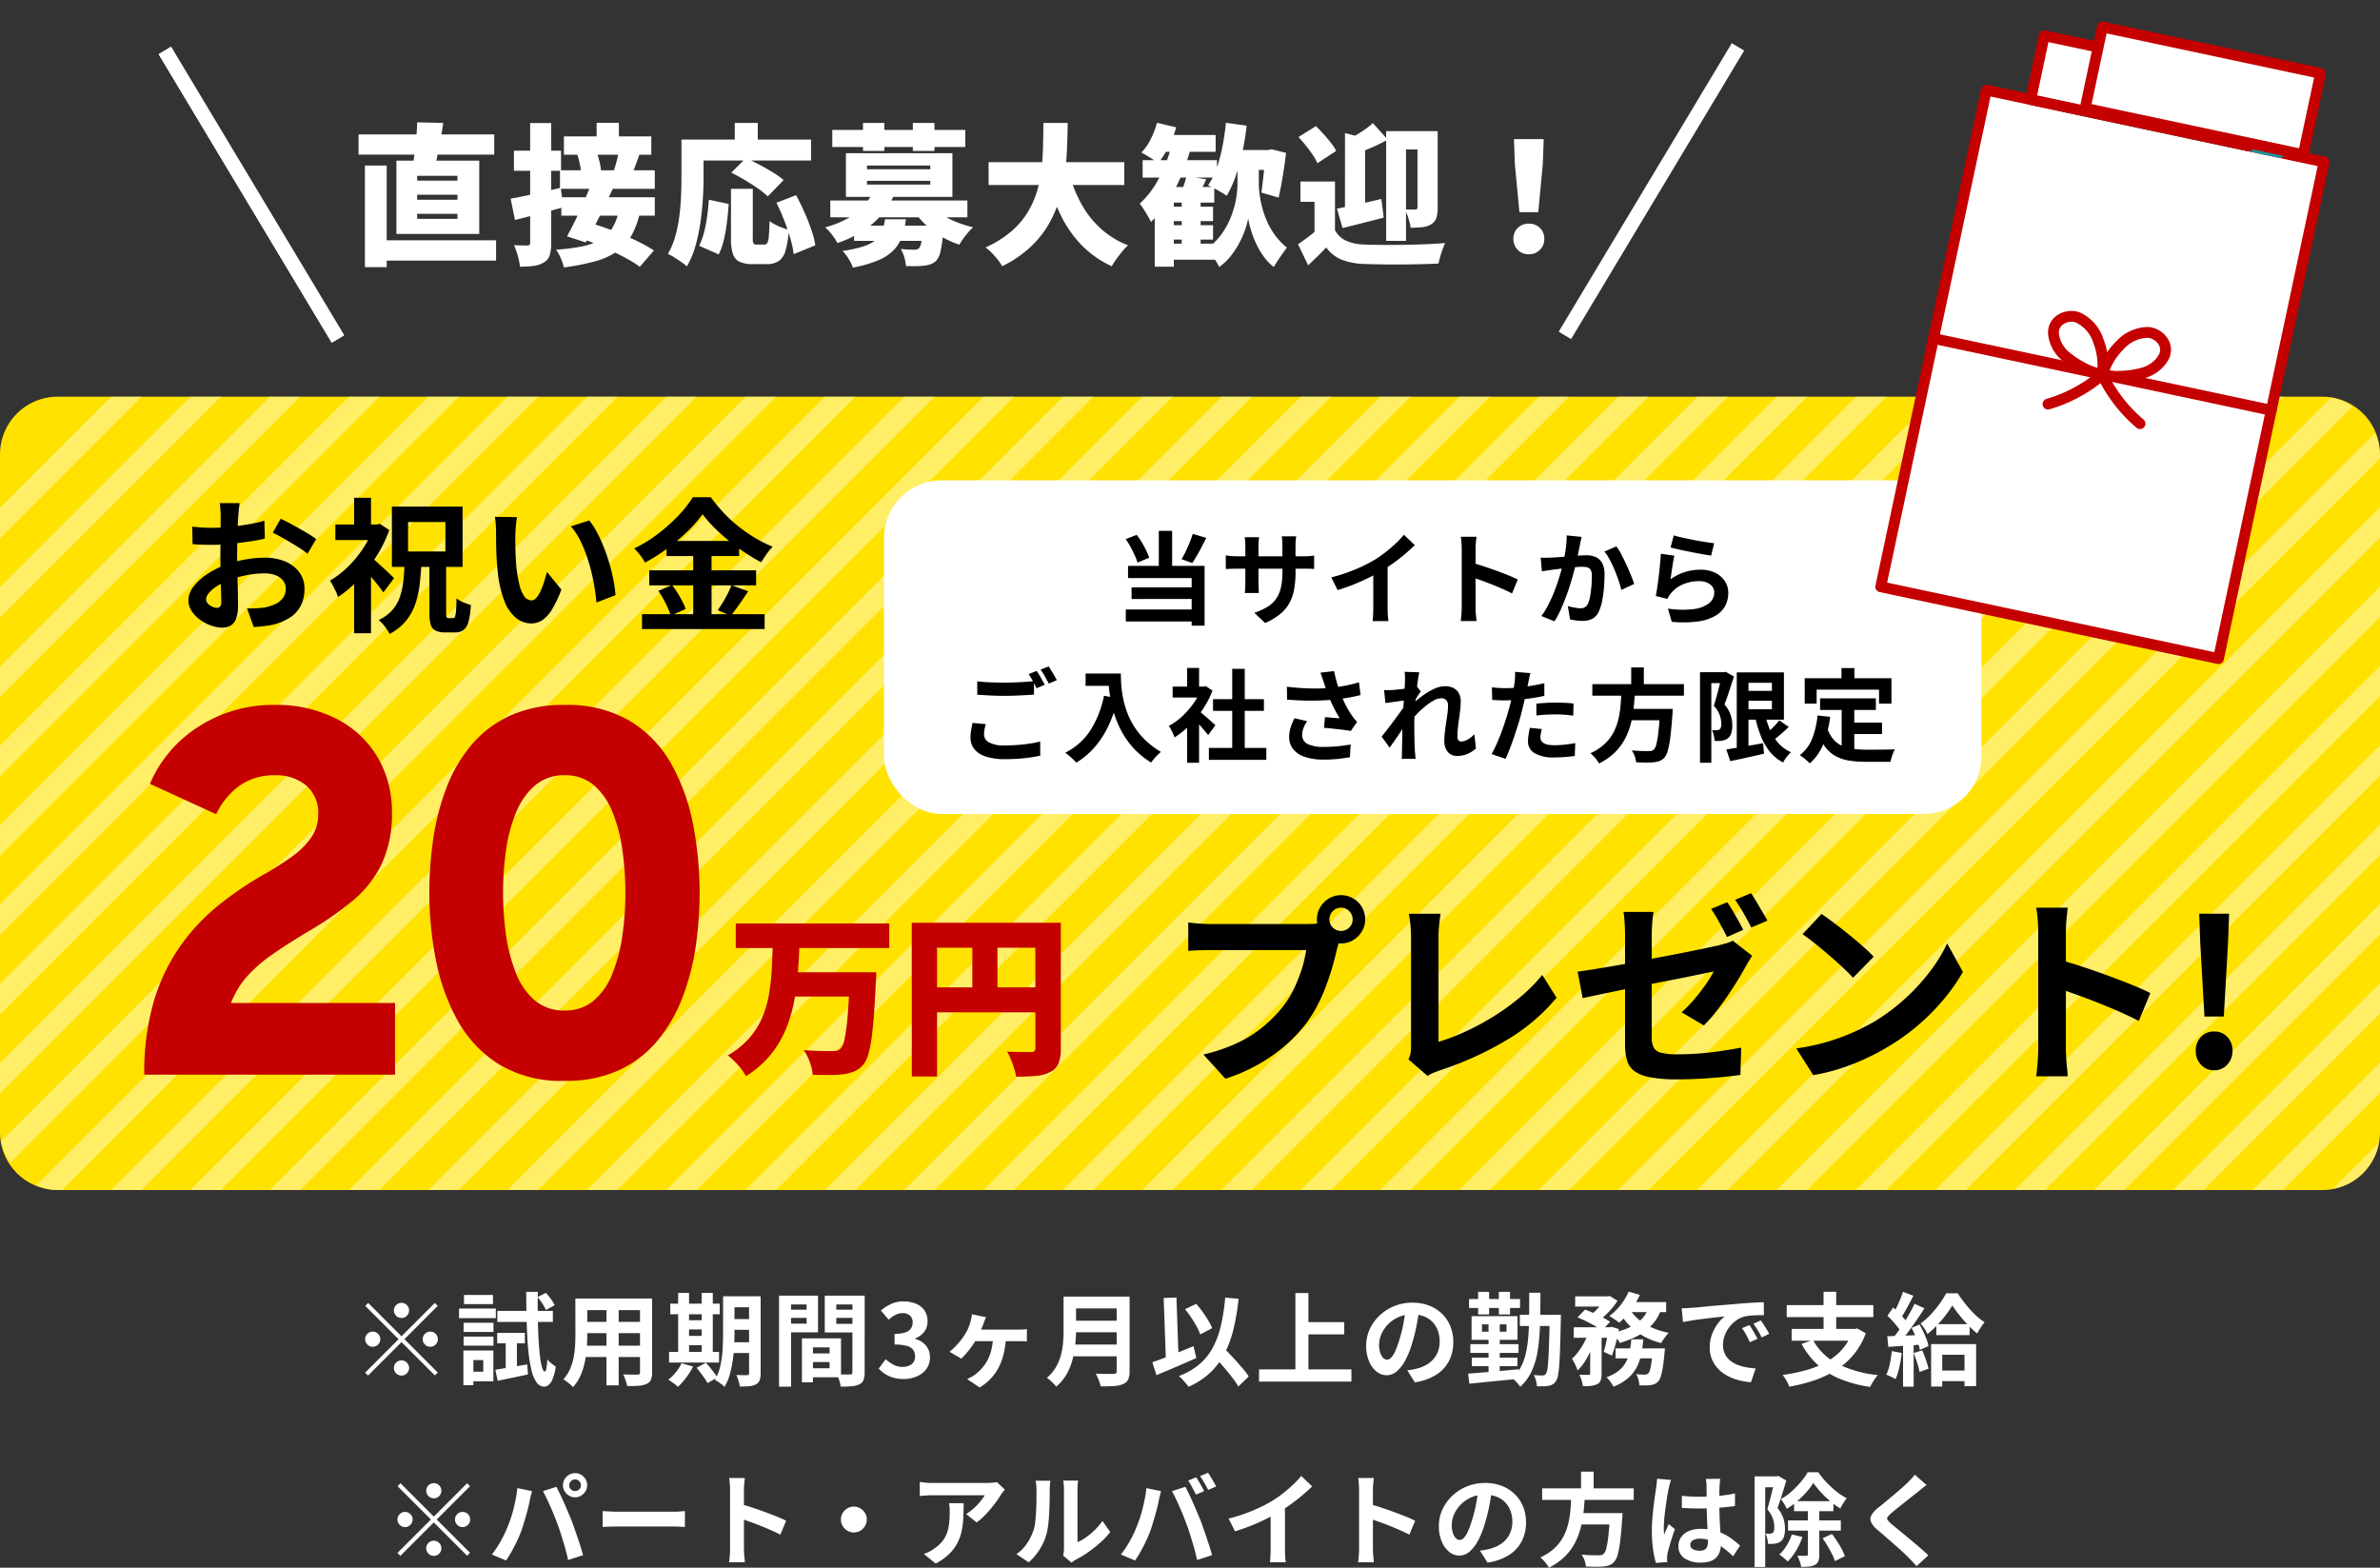 <svg xmlns="http://www.w3.org/2000/svg" xmlns:xlink="http://www.w3.org/1999/xlink" width="330" height="217.357" viewBox="0 0 330 217.357"><rect x="0" y="0" width="330" height="217.357" fill="#333333" stroke="none"/><defs><style>.a{fill:#ffe200;}.b{fill:#fff;}.c{opacity:0.4;clip-path:url(#a);}.d{fill:#c40000;}.e{clip-path:url(#b);}.f{fill:#1994a0;}</style><clipPath id="a"><rect class="a" width="330" height="110" rx="8" transform="translate(22 627)"/></clipPath><clipPath id="b"><rect class="b" width="75" height="95" transform="translate(-0.024 -0.002)"/></clipPath></defs><g transform="translate(17341 22590.002)"><path class="a" d="M8,0H322a8,8,0,0,1,8,8v94a8,8,0,0,1-8,8H8a8,8,0,0,1-8-8V8A8,8,0,0,1,8,0Z" transform="translate(-17341 -22535.002)"/><g class="c" transform="translate(-17363 -23162.002)"><path class="b" d="M-16853.117-22380.238l-2.121-2.121,120.066-120.068,2.121,2.121Z" transform="translate(16778 23124.002)"/><path class="b" d="M-16853.117-22380.238l-2.121-2.121,120.066-120.068,2.121,2.121Z" transform="translate(16788.998 23124.002)"/><path class="b" d="M-16853.117-22380.238l-2.121-2.121,120.066-120.068,2.121,2.121Z" transform="translate(16799.994 23124.002)"/><path class="b" d="M-16853.117-22380.238l-2.121-2.121,120.066-120.068,2.121,2.121Z" transform="translate(16810.992 23124.002)"/><path class="b" d="M-16853.117-22380.238l-2.121-2.121,120.066-120.068,2.121,2.121Z" transform="translate(16821.99 23124.002)"/><path class="b" d="M-16853.117-22380.238l-2.121-2.121,120.066-120.068,2.121,2.121Z" transform="translate(16832.986 23124.002)"/><path class="b" d="M-16853.117-22380.238l-2.121-2.121,120.066-120.068,2.121,2.121Z" transform="translate(16843.984 23124.002)"/><path class="b" d="M-16853.117-22380.238l-2.121-2.121,120.066-120.068,2.121,2.121Z" transform="translate(16854.982 23124.002)"/><path class="b" d="M-16853.117-22380.238l-2.121-2.121,120.066-120.068,2.121,2.121Z" transform="translate(16865.979 23124.002)"/><path class="b" d="M-16853.117-22380.238l-2.121-2.121,120.066-120.068,2.121,2.121Z" transform="translate(16876.977 23124.002)"/><path class="b" d="M-16853.117-22380.238l-2.121-2.121,120.066-120.068,2.121,2.121Z" transform="translate(16887.975 23124.002)"/><path class="b" d="M-16853.117-22380.238l-2.121-2.121,120.066-120.068,2.121,2.121Z" transform="translate(16898.971 23124.002)"/><path class="b" d="M-16853.117-22380.238l-2.121-2.121,120.066-120.068,2.121,2.121Z" transform="translate(16909.969 23124.002)"/><path class="b" d="M-16853.117-22380.238l-2.121-2.121,120.066-120.068,2.121,2.121Z" transform="translate(16920.967 23124.002)"/><path class="b" d="M-16853.117-22380.238l-2.121-2.121,120.066-120.068,2.121,2.121Z" transform="translate(16931.963 23124.002)"/><path class="b" d="M-16853.117-22380.238l-2.121-2.121,120.066-120.068,2.121,2.121Z" transform="translate(16942.961 23124.002)"/><path class="b" d="M-16853.117-22380.238l-2.121-2.121,120.066-120.068,2.121,2.121Z" transform="translate(16953.959 23124.002)"/><path class="b" d="M-16853.117-22380.238l-2.121-2.121,120.066-120.068,2.121,2.121Z" transform="translate(16964.955 23124.002)"/><path class="b" d="M-16853.117-22380.238l-2.121-2.121,120.066-120.068,2.121,2.121Z" transform="translate(16975.953 23124.002)"/><path class="b" d="M-16853.117-22380.238l-2.121-2.121,120.066-120.068,2.121,2.121Z" transform="translate(16986.951 23124.002)"/><path class="b" d="M-16853.117-22380.238l-2.121-2.121,120.066-120.068,2.121,2.121Z" transform="translate(16997.947 23124.002)"/><path class="b" d="M-16853.117-22380.238l-2.121-2.121,120.066-120.068,2.121,2.121Z" transform="translate(17008.945 23124.002)"/><path class="b" d="M-16853.117-22380.238l-2.121-2.121,120.066-120.068,2.121,2.121Z" transform="translate(17019.943 23124.002)"/><path class="b" d="M-16853.117-22380.238l-2.121-2.121,120.066-120.068,2.121,2.121Z" transform="translate(17030.939 23124.002)"/><path class="b" d="M-16853.117-22380.238l-2.121-2.121,120.066-120.068,2.121,2.121Z" transform="translate(17041.938 23124.002)"/><path class="b" d="M-16853.117-22380.238l-2.121-2.121,120.066-120.068,2.121,2.121Z" transform="translate(17052.936 23124.002)"/><path class="b" d="M-16853.117-22380.238l-2.121-2.121,120.066-120.068,2.121,2.121Z" transform="translate(17063.932 23124.002)"/><path class="b" d="M-16853.117-22380.238l-2.121-2.121,120.066-120.068,2.121,2.121Z" transform="translate(17074.93 23124.002)"/><path class="b" d="M-16853.117-22380.238l-2.121-2.121,120.066-120.068,2.121,2.121Z" transform="translate(17085.926 23124.002)"/><path class="b" d="M-16853.117-22380.238l-2.121-2.121,120.066-120.068,2.121,2.121Z" transform="translate(17096.924 23124.002)"/><path class="b" d="M-16853.117-22380.238l-2.121-2.121,120.066-120.068,2.121,2.121Z" transform="translate(17107.922 23124.002)"/><path class="b" d="M-16853.117-22380.238l-2.121-2.121,120.066-120.068,2.121,2.121Z" transform="translate(17118.918 23124.002)"/><path class="b" d="M-16853.117-22380.238l-2.121-2.121,120.066-120.068,2.121,2.121Z" transform="translate(17129.916 23124.002)"/><path class="b" d="M-16853.117-22380.238l-2.121-2.121,120.066-120.068,2.121,2.121Z" transform="translate(17140.914 23124.002)"/><path class="b" d="M-16853.117-22380.238l-2.121-2.121,120.066-120.068,2.121,2.121Z" transform="translate(17151.91 23124.002)"/><path class="b" d="M-16853.117-22380.238l-2.121-2.121,120.066-120.068,2.121,2.121Z" transform="translate(17162.908 23124.002)"/><path class="b" d="M-16853.117-22380.238l-2.121-2.121,120.066-120.068,2.121,2.121Z" transform="translate(17173.906 23124.002)"/><path class="b" d="M-16853.117-22380.238l-2.121-2.121,120.066-120.068,2.121,2.121Z" transform="translate(17184.902 23124.002)"/><path class="b" d="M-16853.117-22380.238l-2.121-2.121,120.066-120.068,2.121,2.121Z" transform="translate(17195.9 23124.002)"/><path class="b" d="M-16853.117-22380.238l-2.121-2.121,120.066-120.068,2.121,2.121Z" transform="translate(17206.898 23124.002)"/><path class="b" d="M-16853.117-22380.238l-2.121-2.121,120.066-120.068,2.121,2.121Z" transform="translate(17217.895 23124.002)"/><path class="b" d="M-16853.117-22380.238l-2.121-2.121,120.066-120.068,2.121,2.121Z" transform="translate(17228.893 23124.002)"/><path class="b" d="M-16853.117-22380.238l-2.121-2.121,120.066-120.068,2.121,2.121Z" transform="translate(17239.891 23124.002)"/></g><g transform="translate(-17403 -23191.002)"><path class="b" d="M-16889.793-22481.328l-1.715-1.027,24-40,1.715,1.027Z" transform="translate(17169.631 23129.342)"/><path class="b" d="M-83.412-1.68h16.653V1.134H-83.412Zm-2.415-14.679h18.816v2.793H-85.827Zm.882,4.305h3.024V2.037h-3.024ZM-77.7-8v.693h5.586V-8Zm0,2.646v.693h5.586v-.693Zm0-5.271v.672h5.586v-.672Zm-2.877-2.1H-69.09V-2.562H-80.577Zm2.877-5.313,3.612.084q-.168,1.2-.378,2.352t-.42,2.163q-.21,1.008-.42,1.785l-3.045-.189q.168-.861.3-1.932t.231-2.184Q-77.721-17.073-77.7-18.039Zm24.885.063h3.087v2.835h-3.087Zm-4.536,1.89h12.117v2.541H-57.351Zm-.546,4.7h13.146V-8.82H-57.9Zm2.415-2.163,2.6-.5q.168.42.315.913t.242.955a5.847,5.847,0,0,1,.116.84l-2.751.588a5.791,5.791,0,0,0-.074-.861q-.073-.483-.189-.987T-55.482-13.545Zm5.733-.462,2.919.273q-.294.861-.577,1.617t-.514,1.3L-50.5-11.13q.147-.42.294-.924t.273-1.019Q-49.812-13.587-49.749-14.007Zm-7.959,6.363h12.957V-5.1H-57.708Zm4.095-1.764,3.045.567q-.588,1.281-1.239,2.625t-1.3,2.583q-.651,1.239-1.218,2.247l-2.6-.84q.525-.945,1.124-2.163t1.176-2.531Q-54.054-8.232-53.613-9.408ZM-55.23-2.037l1.785-1.974q1.05.315,2.226.745t2.352.935q1.176.5,2.215,1.029A15.58,15.58,0,0,1-44.877-.273L-46.83,2A12.906,12.906,0,0,0-48.468.945Q-49.455.4-50.61-.147t-2.352-1.04Q-54.159-1.68-55.23-2.037Zm5.481-3.675,2.919.252a11.367,11.367,0,0,1-1.208,3.213A6.643,6.643,0,0,1-50.032-.105a10.224,10.224,0,0,1-3.024,1.344,31.78,31.78,0,0,1-4.295.84A7.4,7.4,0,0,0-57.813.746a5.945,5.945,0,0,0-.63-1.124A27.349,27.349,0,0,0-54.831-.84a8.211,8.211,0,0,0,2.52-.914,4.837,4.837,0,0,0,1.627-1.564A7.34,7.34,0,0,0-49.749-5.712ZM-64.743-7.455q1.344-.231,3.213-.651t3.738-.861l.357,2.709q-1.7.462-3.455.924t-3.244.84Zm.462-6.657h6.531v2.793h-6.531Zm2.247-3.822h2.919v16.59a5.935,5.935,0,0,1-.2,1.712,1.74,1.74,0,0,1-.787,1,3.463,3.463,0,0,1-1.407.493,14.039,14.039,0,0,1-1.932.116,9.294,9.294,0,0,0-.3-1.481,9.705,9.705,0,0,0-.535-1.5q.567.021,1.113.031t.756.01a.38.38,0,0,0,.294-.094.452.452,0,0,0,.084-.3ZM-34.188-8.82h3.024v6.846a1.548,1.548,0,0,0,.1.735.519.519,0,0,0,.441.147h1.092a.429.429,0,0,0,.389-.231,2.555,2.555,0,0,0,.2-.934q.063-.7.105-2.09a4.656,4.656,0,0,0,.787.493,8.939,8.939,0,0,0,.987.431q.514.189.892.294a13,13,0,0,1-.451,2.867,2.637,2.637,0,0,1-.945,1.46,2.933,2.933,0,0,1-1.67.42h-1.911a4.238,4.238,0,0,1-1.88-.336A1.814,1.814,0,0,1-33.936.157a7.14,7.14,0,0,1-.252-2.111Zm-3.066,1.512,2.751.588q-.084,1.239-.242,2.53a22.458,22.458,0,0,1-.431,2.447A8.924,8.924,0,0,1-35.889.273L-38.6-.924a10.252,10.252,0,0,0,.672-1.838A17.483,17.483,0,0,0-37.5-4.946Q-37.338-6.111-37.254-7.308Zm3.108-3.759,2.037-2.016q.84.378,1.827.9t1.9,1.082a11.6,11.6,0,0,1,1.5,1.061L-29.085-7.77a10.133,10.133,0,0,0-1.365-1.1q-.861-.6-1.838-1.176T-34.146-11.067Zm6.258,4.179,2.73-1.05q.588,1.092,1.144,2.342t.966,2.436a12.274,12.274,0,0,1,.556,2.174l-3,1.218a13.115,13.115,0,0,0-.462-2.174q-.357-1.229-.861-2.52T-27.888-6.888Zm-5.775-11.067h3.192v3.969h-3.192Zm-5.964,2.31h16.548v2.9H-39.627Zm-1.428,0h3.066v5.229q0,1.323-.095,2.929t-.336,3.3a24.7,24.7,0,0,1-.693,3.276A12.318,12.318,0,0,1-40.3,1.932a7.622,7.622,0,0,0-.766-.6q-.493-.347-1.008-.661A6.445,6.445,0,0,0-42.945.21a10.232,10.232,0,0,0,1.05-2.5,19.526,19.526,0,0,0,.556-2.793q.178-1.428.231-2.8t.053-2.53Zm23.94,11.928H-6.51V-1.6H-17.115Zm-3.3-3.486H-1.407v2.331H-20.412Zm5.859-1.113,2.94.441A11.8,11.8,0,0,1-14.49-4.032,15.006,15.006,0,0,1-19.446-1.3a4.5,4.5,0,0,0-.441-.756,10.014,10.014,0,0,0-.63-.808,3.741,3.741,0,0,0-.63-.6,15.234,15.234,0,0,0,3.2-1.281,8.226,8.226,0,0,0,2.132-1.648A7.216,7.216,0,0,0-14.553-8.316Zm8.169,1.89A7.027,7.027,0,0,0-4.893-5.208,12.476,12.476,0,0,0-2.887-4.2a15.66,15.66,0,0,0,2.278.714,6.643,6.643,0,0,0-.683.7q-.367.431-.693.882a8.5,8.5,0,0,0-.535.829A12.906,12.906,0,0,1-4.935-2.163a12.3,12.3,0,0,1-2.11-1.543,12.179,12.179,0,0,1-1.67-1.859Zm-1.2,2.709H-4.7l-.01.357a4.6,4.6,0,0,1-.052.609A19.677,19.677,0,0,1-5.124-.189a2.992,2.992,0,0,1-.588,1.323,2.319,2.319,0,0,1-.777.493,3.4,3.4,0,0,1-.9.2A8.54,8.54,0,0,1-8.484,1.9q-.672.011-1.449-.01A5,5,0,0,0-10.153.672a4.9,4.9,0,0,0-.493-1.155q.567.063,1.082.084t.788.021a1.056,1.056,0,0,0,.651-.189,1.811,1.811,0,0,0,.326-.84A15.261,15.261,0,0,0-7.581-3.4Zm-5.25-.882h2.9a10.779,10.779,0,0,1-.515,2.352,5.346,5.346,0,0,1-1.134,1.88,6.4,6.4,0,0,1-2.142,1.439A16.794,16.794,0,0,1-17.283,2.1a5.667,5.667,0,0,0-.6-1.218,6.122,6.122,0,0,0-.83-1.092,16.678,16.678,0,0,0,2.982-.662,4.932,4.932,0,0,0,1.7-.924,2.973,2.973,0,0,0,.83-1.229A8.414,8.414,0,0,0-12.831-4.6Zm-7.308-12.39H-1.7v2.373H-20.139Zm4.263-.966h2.961v3.885h-2.961Zm6.909,0h3v3.885h-3ZM-15.33-9.933v.525h8.778v-.525Zm0-2.121v.525h8.778v-.525Zm-2.919-1.7H-3.486v6.048H-18.249ZM1.533-12.516H20.349v3.171H1.533Zm11.088,1.281A19.784,19.784,0,0,0,14.3-6.9,13.338,13.338,0,0,0,17-3.381,12.14,12.14,0,0,0,20.874-.987a8.077,8.077,0,0,0-.809.851q-.431.515-.819,1.061t-.641.987A13.99,13.99,0,0,1,14.4-1.04a16.037,16.037,0,0,1-2.888-4.179,31.93,31.93,0,0,1-1.974-5.3Zm-3.486-6.72H12.5q-.021,1.722-.095,3.559t-.326,3.675A22.357,22.357,0,0,1,11.267-7.1,15.623,15.623,0,0,1,9.723-3.675,13.889,13.889,0,0,1,7.193-.62a16.324,16.324,0,0,1-3.77,2.531,8.534,8.534,0,0,0-1-1.365A8.6,8.6,0,0,0,1.113-.693,14.959,14.959,0,0,0,4.631-2.877,11.181,11.181,0,0,0,6.92-5.523,12.653,12.653,0,0,0,8.253-8.495a17.2,17.2,0,0,0,.63-3.15q.168-1.606.2-3.2T9.135-17.955ZM26.208-6.342h6.447v2H26.208Zm0,2.562h6.447v2H26.208Zm-.672-12.5h7.476v2.331H25.536ZM22.89-12.789H33.2v2.415H22.89ZM26.208-1.218h7.1V1.008h-7.1Zm2.1-6.678h2.625V-.231H28.308ZM27.216-9.072h5.607v2.163H27.216V1.974H24.57V-6.552l2.373-2.52Zm1.764-1.512,2.73.441q-.357.777-.693,1.449t-.609,1.155L28.1-7.98q.231-.567.483-1.292T28.98-10.584Zm-4.1-7.392,2.667.63A14.809,14.809,0,0,1,26.46-14.6a13.009,13.009,0,0,1-1.428,2.247,5.876,5.876,0,0,0-.672-.515q-.42-.284-.861-.546t-.777-.431a7.408,7.408,0,0,0,1.292-1.869A12.3,12.3,0,0,0,24.885-17.976Zm2.016,3.15,2.6.609a29.848,29.848,0,0,1-1.344,3.8,22.552,22.552,0,0,1-1.838,3.434,15.5,15.5,0,0,1-2.278,2.761,6.253,6.253,0,0,0-.41-.8q-.284-.483-.588-.966a6.725,6.725,0,0,0-.556-.777,12.4,12.4,0,0,0,2.667-3.507A20.318,20.318,0,0,0,26.9-14.826Zm8.127.63h5.691v2.751H35.028Zm2.52,1.092H39v3.549a12.029,12.029,0,0,0,.116,1.564,14.464,14.464,0,0,0,.378,1.848,12.848,12.848,0,0,0,.7,1.953,10.127,10.127,0,0,0,1.113,1.88A8.819,8.819,0,0,0,42.9-.672q-.252.336-.6.819t-.672.987q-.325.5-.556.882A6.721,6.721,0,0,1,39.68.567,10.987,10.987,0,0,1,38.619-1.25a14.368,14.368,0,0,1-.714-1.859,11.638,11.638,0,0,1-.378-1.6,10.812,10.812,0,0,1-.441,1.6,13.123,13.123,0,0,1-.819,1.848A11.534,11.534,0,0,1,35.07.546,7.449,7.449,0,0,1,33.5,2.016a6.993,6.993,0,0,0-.451-.829q-.3-.494-.64-.977a7.238,7.238,0,0,0-.588-.756,8.362,8.362,0,0,0,1.732-1.628,10.289,10.289,0,0,0,1.208-1.911,12.43,12.43,0,0,0,.766-1.984,12.759,12.759,0,0,0,.4-1.879,12.637,12.637,0,0,0,.116-1.607V-13.1ZM34.44-17.976l2.877.4a36.452,36.452,0,0,1-.6,3.685,27.379,27.379,0,0,1-.934,3.339,14.91,14.91,0,0,1-1.239,2.7,7.551,7.551,0,0,0-.756-.493q-.483-.283-.977-.546t-.85-.41a9.881,9.881,0,0,0,1.187-2.373,20.819,20.819,0,0,0,.808-3Q34.272-16.3,34.44-17.976ZM39.9-14.2h.4l.441-.105,2.037.5q-.126,1.071-.294,2.194T42.126-9.45q-.189,1.029-.378,1.848L39.354-8.3q.1-.714.21-1.649t.2-1.943q.094-1.008.136-1.89Zm9.66,4.368v7.917H46.725v-5.1H44.772V-9.828Zm0,6.741a3.293,3.293,0,0,0,1.554,1.47,6.68,6.68,0,0,0,2.5.525q1.029.042,2.446.052t2.993-.01q1.575-.021,3.077-.084t2.7-.168q-.147.336-.336.84T64.155.578q-.147.535-.231.956-1.071.063-2.415.094t-2.772.042q-1.428.01-2.751-.011T53.613,1.6a9.738,9.738,0,0,1-3.087-.577A5.043,5.043,0,0,1,48.342-.693Q47.8-.1,47.187.494T45.843,1.785L44.436-1.134q.609-.42,1.292-.924t1.292-1.029ZM44.5-16l2.415-1.512q.525.5,1.071,1.113T49-15.194a6.132,6.132,0,0,1,.724,1.123l-2.6,1.7a6.8,6.8,0,0,0-.641-1.144q-.43-.64-.955-1.292T44.5-16Zm12.159-.819h5.88v2.541H59.409V-1.6H56.658Zm-5.712.273,2.793.714V-5.187H50.946ZM61-16.821H63.8V-6.2a4.461,4.461,0,0,1-.189,1.428,1.662,1.662,0,0,1-.735.882,2.939,2.939,0,0,1-1.218.388,15.308,15.308,0,0,1-1.6.073,9.192,9.192,0,0,0-.315-1.292,6.994,6.994,0,0,0-.5-1.249q.42.021.861.021h.588A.278.278,0,0,0,61-6.258ZM54.81-17.934l2.058,2.289a21.825,21.825,0,0,1-2.142,1.071q-1.113.483-2.1.84a7.251,7.251,0,0,0-.368-1.071,9.709,9.709,0,0,0-.514-1.071q.546-.273,1.1-.609t1.071-.714A9.455,9.455,0,0,0,54.81-17.934ZM49.833-6.069q1.2-.231,2.845-.588t3.308-.756l.336,2.583q-1.428.378-2.93.756t-2.782.693Zm25.3.483-.63-6.636-.126-3.486H78.5l-.126,3.486-.63,6.636ZM76.44.252A2.07,2.07,0,0,1,74.9-.357a2.1,2.1,0,0,1-.6-1.533A2.009,2.009,0,0,1,74.907-3.4,2.118,2.118,0,0,1,76.44-3.99a2.118,2.118,0,0,1,1.533.588,2.009,2.009,0,0,1,.609,1.512,2.079,2.079,0,0,1-.609,1.533A2.079,2.079,0,0,1,76.44.252Z" transform="translate(197.542 636)"/><g transform="translate(41.857 0.5)"><path class="b" d="M-16867.508-22481.328l-24-40,1.715-1.027,24,40Z" transform="translate(16933.65 23129.342)"/><path class="b" d="M-16867.508-22481.328l-24-40,1.715-1.027,24,40Z" transform="translate(16933.65 23129.342)"/></g></g><path d="M-32.78-16.24q-.02.16-.06.49t-.07.66q-.03.33-.05.59-.04.58-.07,1.27t-.05,1.42q-.02.73-.03,1.47t-.01,1.44q0,.82.02,1.81t.05,1.96q.03.97.04,1.77T-33-2.12A5.391,5.391,0,0,1-33.27-.2a1.758,1.758,0,0,1-.77.95,2.4,2.4,0,0,1-1.16.27A4.63,4.63,0,0,1-36.74.73a5.914,5.914,0,0,1-1.53-.81,4.638,4.638,0,0,1-1.16-1.21,2.676,2.676,0,0,1-.45-1.49,3.125,3.125,0,0,1,.73-1.91,7.92,7.92,0,0,1,1.94-1.75A11.436,11.436,0,0,1-34.6-7.72a14.513,14.513,0,0,1,2.76-.73,16.162,16.162,0,0,1,2.56-.23,7.247,7.247,0,0,1,2.78.51,4.623,4.623,0,0,1,1.98,1.49,3.8,3.8,0,0,1,.74,2.36,5.164,5.164,0,0,1-.44,2.14A4.245,4.245,0,0,1-25.63-.49,7.352,7.352,0,0,1-28.2.62q-.68.14-1.35.21t-1.27.11l-.92-2.58q.68,0,1.31-.03a11.061,11.061,0,0,0,1.15-.11,6.024,6.024,0,0,0,1.48-.48,2.734,2.734,0,0,0,1.04-.84,2.044,2.044,0,0,0,.38-1.24,1.843,1.843,0,0,0-.37-1.16,2.351,2.351,0,0,0-1.03-.74,4.187,4.187,0,0,0-1.54-.26,12.882,12.882,0,0,0-2.55.26,14.882,14.882,0,0,0-2.47.72,8.736,8.736,0,0,0-1.58.79,4.792,4.792,0,0,0-1.1.93,1.465,1.465,0,0,0-.4.92.76.76,0,0,0,.15.45,1.482,1.482,0,0,0,.39.37,2.269,2.269,0,0,0,.49.25,1.305,1.305,0,0,0,.43.09.643.643,0,0,0,.46-.17.927.927,0,0,0,.18-.67q0-.54-.03-1.55t-.06-2.25q-.03-1.24-.03-2.46,0-.84.01-1.7t.01-1.64q0-.78.01-1.38t.01-.94q0-.22-.02-.56t-.05-.69a3.59,3.59,0,0,0-.07-.51Zm5.7,2.16q.76.36,1.71.88t1.82,1.03a13.7,13.7,0,0,1,1.39.91l-1.2,2.04a10.528,10.528,0,0,0-.99-.72q-.61-.4-1.32-.82t-1.37-.79q-.66-.37-1.14-.59Zm-12.26,1.1q.88.1,1.55.13t1.21.03q.78,0,1.72-.07t1.92-.2q.98-.13,1.91-.31t1.69-.4l.06,2.48q-.84.2-1.82.35t-1.97.27q-.99.12-1.88.18t-1.55.06q-1,0-1.64-.02t-1.16-.08ZM-6.46-7.7h2.32v6.64a1.953,1.953,0,0,0,.06.63.256.256,0,0,0,.26.13h.68q.16,0,.24-.21a3.405,3.405,0,0,0,.13-.79q.05-.58.07-1.74a3.393,3.393,0,0,0,.94.55,8.789,8.789,0,0,0,1.04.37A11.286,11.286,0,0,1-1.03.17a2.126,2.126,0,0,1-.68,1.17,1.924,1.924,0,0,1-1.19.34H-4.28a2.9,2.9,0,0,1-1.36-.26A1.336,1.336,0,0,1-6.29.57a5.951,5.951,0,0,1-.17-1.59Zm-2.96-5.92v4.08h5.18v-4.08Zm-2.24-2.14h9.8V-7.4h-9.8Zm-7.84,2.48h6.1v2.16h-6.1Zm2.6,6.82,2.34-2.8V1.8H-16.9Zm0-10.52h2.34v4.7H-16.9Zm2.28,8.16q.24.18.7.59t.98.89q.52.48.95.89t.63.61l-1.48,1.98q-.28-.4-.67-.9t-.85-1.04q-.46-.54-.88-1.01t-.74-.79Zm.42-4.46h.46l.4-.1,1.32.88a19.093,19.093,0,0,1-1.83,3.7,20.869,20.869,0,0,1-2.49,3.21,15.84,15.84,0,0,1-2.8,2.37,4.427,4.427,0,0,0-.29-.77q-.21-.45-.43-.86t-.38-.65a12.559,12.559,0,0,0,2.47-1.9,15.475,15.475,0,0,0,2.12-2.57,13.184,13.184,0,0,0,1.45-2.89ZM-9.9-8.1h2.34q-.08,1.7-.26,3.19a12.681,12.681,0,0,1-.63,2.75A7.555,7.555,0,0,1-9.74.12,7.468,7.468,0,0,1-11.98,1.9,5.915,5.915,0,0,0-12.64.87a6.035,6.035,0,0,0-.84-.91,5.73,5.73,0,0,0,1.9-1.4,5.5,5.5,0,0,0,1.04-1.83,10.448,10.448,0,0,0,.47-2.22Q-9.94-6.7-9.9-8.1ZM5.7-14.3a7.591,7.591,0,0,0-.13.82q-.05.46-.08.9t-.03.72q-.02.66-.01,1.36t.04,1.43q.03.73.09,1.45a19.232,19.232,0,0,0,.4,2.54,5.118,5.118,0,0,0,.68,1.71,1.249,1.249,0,0,0,1.06.61.915.915,0,0,0,.67-.38,3.931,3.931,0,0,0,.6-.99,11.753,11.753,0,0,0,.48-1.29q.21-.68.37-1.28l2,2.44a15.8,15.8,0,0,1-1.31,2.77A4.7,4.7,0,0,1,9.18-.01,2.757,2.757,0,0,1,7.66.44,3.384,3.384,0,0,1,5.61-.28,5.471,5.471,0,0,1,3.96-2.61,15.382,15.382,0,0,1,3-6.9q-.1-.92-.15-1.94t-.06-1.94q-.01-.92-.01-1.52,0-.42-.04-1a10.221,10.221,0,0,0-.12-1.04Zm10,.46a9.939,9.939,0,0,1,1.08,1.66,20.363,20.363,0,0,1,.96,2.1q.44,1.12.78,2.29t.55,2.28a16.931,16.931,0,0,1,.27,2.03L16.7-2.46q-.1-1.22-.36-2.66a26.152,26.152,0,0,0-.7-2.9,20.229,20.229,0,0,0-1.05-2.76,9.56,9.56,0,0,0-1.43-2.24Zm15.72-.86a18.194,18.194,0,0,1-2.07,2.36A26.807,26.807,0,0,1,26.59-10a25.6,25.6,0,0,1-3.15,2,6.718,6.718,0,0,0-.41-.66q-.25-.36-.54-.7t-.55-.6a18.556,18.556,0,0,0,3.3-2.03,23.887,23.887,0,0,0,2.83-2.53,15.307,15.307,0,0,0,1.99-2.54h2.5a21.387,21.387,0,0,0,1.8,2.18,19.072,19.072,0,0,0,2.1,1.92,21.372,21.372,0,0,0,2.3,1.58,17.151,17.151,0,0,0,2.38,1.18,7.433,7.433,0,0,0-.86,1.04q-.4.58-.74,1.12a26.024,26.024,0,0,1-2.31-1.38,27.668,27.668,0,0,1-2.25-1.67q-1.08-.89-2-1.81A15.293,15.293,0,0,1,31.42-14.7Zm-5,3.7H36.48v2.1H26.42Zm-2.4,4.08H38.84v2.08H24.02Zm-1,6.08h17V1.22h-17Zm7.1-9.32h2.54V.2H30.12ZM25.28-4.08l1.92-.8q.38.5.75,1.1t.67,1.18a6.314,6.314,0,0,1,.44,1.04L27-.64a6.665,6.665,0,0,0-.4-1.07q-.28-.61-.62-1.23A12.9,12.9,0,0,0,25.28-4.08Zm10.16-.78,2.3.84q-.6.92-1.24,1.83T35.32-.64l-1.8-.76q.34-.48.7-1.07t.68-1.22Q35.22-4.32,35.44-4.86Z" transform="translate(-17275 -22504.002)"/><path d="M-52.668-20.524a1.519,1.519,0,0,0,.476,1.134,1.556,1.556,0,0,0,1.12.462,1.589,1.589,0,0,0,1.148-.462,1.519,1.519,0,0,0,.476-1.134,1.565,1.565,0,0,0-.476-1.148,1.565,1.565,0,0,0-1.148-.476,1.533,1.533,0,0,0-1.12.476A1.564,1.564,0,0,0-52.668-20.524Zm-1.736,0a3.231,3.231,0,0,1,.462-1.694,3.46,3.46,0,0,1,1.218-1.218,3.182,3.182,0,0,1,1.652-.448,3.308,3.308,0,0,1,1.694.448,3.315,3.315,0,0,1,1.218,1.218,3.308,3.308,0,0,1,.448,1.694,3.182,3.182,0,0,1-.448,1.652,3.46,3.46,0,0,1-1.218,1.218,3.231,3.231,0,0,1-1.694.462,3.109,3.109,0,0,1-1.652-.462,3.62,3.62,0,0,1-1.218-1.218A3.109,3.109,0,0,1-54.4-20.524Zm3.388,2.212a4.737,4.737,0,0,0-.336.938q-.14.546-.28.994-.224,1.036-.588,2.31t-.868,2.646a24.729,24.729,0,0,1-1.19,2.716,18.058,18.058,0,0,1-1.554,2.52,20.155,20.155,0,0,1-2.94,3.136A23.165,23.165,0,0,1-62.524-.42a24.76,24.76,0,0,1-4.564,1.988l-3.052-3.36a23.726,23.726,0,0,0,4.816-1.652,16.919,16.919,0,0,0,3.514-2.24,19.408,19.408,0,0,0,2.646-2.688,13.7,13.7,0,0,0,1.582-2.548,20.639,20.639,0,0,0,1.092-2.758,16.22,16.22,0,0,0,.6-2.59h-13.02q-.98,0-1.89.028t-1.442.084V-20.1q.42.056,1.022.112t1.232.084q.63.028,1.078.028h12.964q.42,0,1.022-.028a4.805,4.805,0,0,0,1.162-.2Zm9.3,17.192a3.333,3.333,0,0,0,.308-.924,6.4,6.4,0,0,0,.056-.9V-18.116q0-.532-.042-1.12t-.112-1.134q-.07-.546-.154-.938h4.4q-.112.812-.2,1.6a14.973,14.973,0,0,0-.084,1.6v14.56a28.36,28.36,0,0,0,3.654-1.386,34.967,34.967,0,0,0,3.92-2.1A32.478,32.478,0,0,0-26.25-9.716a22.62,22.62,0,0,0,3.094-3.108l1.988,3.164a27,27,0,0,1-7.07,5.95A45.734,45.734,0,0,1-37.408.42q-.28.112-.728.28a4.844,4.844,0,0,0-.924.476ZM2.492-22.9q.364.5.77,1.2t.8,1.4q.392.7.644,1.232l-2.24.98q-.448-.868-1.05-1.974A21.533,21.533,0,0,0,.252-21.98Zm3.3-1.26q.364.532.784,1.246t.826,1.4q.406.686.658,1.162l-2.24.952q-.42-.868-1.05-1.96T3.584-23.24ZM-11.676-3.192V-18.34q0-.476-.028-1.064t-.07-1.176a7.265,7.265,0,0,0-.126-.98h4.172a15.314,15.314,0,0,0-.182,1.554q-.07.938-.07,1.666,0,.812,0,1.974t0,2.492q0,1.33,0,2.716t0,2.688q0,1.3,0,2.394t0,1.9A3.217,3.217,0,0,0-7.728-2.8a1.512,1.512,0,0,0,1.022.756,8.72,8.72,0,0,0,2.282.224q1.484,0,2.982-.112t3-.336q1.5-.224,2.87-.476l-.112,3.78q-1.148.168-2.6.308t-3.024.224q-1.568.084-3.08.084a20.115,20.115,0,0,1-3.836-.294,5.2,5.2,0,0,1-2.2-.882,2.83,2.83,0,0,1-.994-1.512A8.239,8.239,0,0,1-11.676-3.192ZM5.936-15.484q-.168.28-.434.714t-.462.8q-.476.868-1.148,1.96T2.436-9.772Q1.652-8.624.826-7.588A18.242,18.242,0,0,1-.756-5.824l-3.08-1.82A17.19,17.19,0,0,0-2.03-9.506q.882-1.05,1.582-2.058A14.655,14.655,0,0,0,.616-13.3q-.364.056-1.344.266t-2.366.49q-1.386.28-3.038.6t-3.332.658q-1.68.336-3.248.658t-2.828.588q-1.26.266-2.016.434l-.7-3.668q.84-.112,2.142-.322t2.94-.49q1.638-.28,3.4-.63t3.486-.672q1.722-.322,3.248-.63t2.646-.546l1.652-.35,1.12-.308a3.373,3.373,0,0,0,.868-.364Zm9.632-5.8q.728.5,1.708,1.232t2.03,1.582q1.05.854,1.974,1.666a19.533,19.533,0,0,1,1.512,1.456l-2.856,2.912q-.532-.588-1.4-1.4t-1.876-1.68q-1.008-.868-1.988-1.652T12.936-18.48Zm-3.5,18.648A29.654,29.654,0,0,0,16.184-3.5a28.7,28.7,0,0,0,3.584-1.288A32.588,32.588,0,0,0,22.792-6.3,27.077,27.077,0,0,0,27.16-9.548a27.842,27.842,0,0,0,3.472-3.794,21.461,21.461,0,0,0,2.352-3.85l2.184,3.948A26.07,26.07,0,0,1,32.55-9.492a30.131,30.131,0,0,1-3.514,3.57,29.269,29.269,0,0,1-4.228,3.038,31.75,31.75,0,0,1-3.08,1.638A31.492,31.492,0,0,1,18.242.126a26.28,26.28,0,0,1-3.822.938Zm33.544-.056v-16.1q0-.728-.07-1.68a14.692,14.692,0,0,0-.21-1.68H49.7q-.084.728-.168,1.61t-.084,1.75q0,.784,0,2.128t0,2.982q0,1.638,0,3.332t0,3.262q0,1.568,0,2.73t0,1.666q0,.392.028,1.106t.112,1.47q.084.756.112,1.344H45.332q.112-.84.2-1.96T45.612-2.688Zm3-12.208q1.4.364,3.136.938t3.5,1.218q1.764.644,3.318,1.274t2.59,1.162l-1.6,3.864q-1.176-.616-2.6-1.246T54.054-8.9Q52.584-9.492,51.17-10t-2.562-.9Zm20.048,7.84-.588-10.332-.14-3.92h4.144l-.14,3.92L71.344-7.056ZM70,.392a2.369,2.369,0,0,1-1.834-.784,2.726,2.726,0,0,1-.714-1.9,2.7,2.7,0,0,1,.714-1.932A2.41,2.41,0,0,1,70-4.984a2.41,2.41,0,0,1,1.834.756A2.7,2.7,0,0,1,72.548-2.3a2.726,2.726,0,0,1-.714,1.9A2.369,2.369,0,0,1,70,.392Z" transform="translate(-17104 -22442.002)"/><path class="d" d="M1.368-18.96H22.656v3.408H1.368Zm7.776,6.768h9.312v3.36H9.144Zm8.04,0h3.672l-.012.276q-.012.276-.024.636t-.036.576q-.12,2.712-.276,4.656T20.16-2.784A13.059,13.059,0,0,1,19.7-.66,3.775,3.775,0,0,1,19.08.576a3.43,3.43,0,0,1-1.272.972,6.346,6.346,0,0,1-1.56.4,15.186,15.186,0,0,1-1.884.1q-1.14,0-2.316-.024a6.563,6.563,0,0,0-.4-1.728,7.064,7.064,0,0,0-.852-1.7q1.2.1,2.292.12t1.644.024a2.977,2.977,0,0,0,.648-.06,1.129,1.129,0,0,0,.5-.276,2.817,2.817,0,0,0,.6-1.464A27.838,27.838,0,0,0,16.9-6.336q.168-2.112.288-5.28ZM6.5-16.032h3.7q-.072,2.04-.228,4.1a31.948,31.948,0,0,1-.564,4.044A19.823,19.823,0,0,1,8.22-4.08,13.968,13.968,0,0,1,6.12-.66,13.906,13.906,0,0,1,2.784,2.208,8.236,8.236,0,0,0,1.68.672,9.9,9.9,0,0,0,.264-.672,11.5,11.5,0,0,0,3.24-3.06a10.773,10.773,0,0,0,1.8-2.868,14.584,14.584,0,0,0,.936-3.216,30.009,30.009,0,0,0,.384-3.42Q6.456-14.3,6.5-16.032Zm19.272-3.024h18.84V-15.6H29.28V2.256h-3.5Zm17.136,0H46.44v17.4A5.682,5.682,0,0,1,46.128.432a2.329,2.329,0,0,1-1.152,1.2,5.221,5.221,0,0,1-1.968.54q-1.152.108-2.76.108a7.054,7.054,0,0,0-.276-1.14q-.2-.636-.456-1.26A8.583,8.583,0,0,0,39-1.2q.624.048,1.3.06t1.224.012h.768a.7.7,0,0,0,.48-.132.58.58,0,0,0,.144-.444ZM27.672-10.1H44.64v3.456H27.672Zm6.5-7.032h3.48v8.76h-3.48Z" transform="translate(-17240.352 -22443.002)"/><path class="d" d="M4.536,0a35.248,35.248,0,0,1,1.3-10.062,26.359,26.359,0,0,1,3.618-7.65,28.131,28.131,0,0,1,5.436-5.814,47.354,47.354,0,0,1,6.678-4.482q1.8-1.044,3.42-2.2A11.107,11.107,0,0,0,27.63-32.8a5.563,5.563,0,0,0,1.026-3.312A4.961,4.961,0,0,0,27-40.086a6.453,6.453,0,0,0-4.356-1.422,8.215,8.215,0,0,0-4.86,1.422,10.328,10.328,0,0,0-3.276,3.978L5.328-40.32A17.4,17.4,0,0,1,12.2-48.33a18.94,18.94,0,0,1,10.26-2.934,18.4,18.4,0,0,1,8.874,2A13.93,13.93,0,0,1,36.954-43.9a14.773,14.773,0,0,1,1.926,7.47,16.3,16.3,0,0,1-1.458,7.29,15.284,15.284,0,0,1-3.978,5.022,45.127,45.127,0,0,1-5.652,3.96q-3.348,1.98-5.544,3.528A19.463,19.463,0,0,0,18.7-13.518,12.356,12.356,0,0,0,16.56-9.936H39.312V0ZM62.82.864a16.713,16.713,0,0,1-9.108-2.3,16.685,16.685,0,0,1-5.742-6.1,28.45,28.45,0,0,1-3.006-8.424,48.251,48.251,0,0,1-.9-9.234,51.579,51.579,0,0,1,.558-7.578,32.729,32.729,0,0,1,1.854-7.092,20.625,20.625,0,0,1,3.456-5.886,15.33,15.33,0,0,1,5.346-4.032,17.8,17.8,0,0,1,7.542-1.476,17.025,17.025,0,0,1,9.108,2.25,16.3,16.3,0,0,1,5.742,6.03,27.866,27.866,0,0,1,2.988,8.406A49.962,49.962,0,0,1,81.54-25.2a50.971,50.971,0,0,1-.558,7.524A32.751,32.751,0,0,1,79.128-10.6,21.158,21.158,0,0,1,75.672-4.68,15.178,15.178,0,0,1,70.344-.612,17.68,17.68,0,0,1,62.82.864Zm0-9.756a6.035,6.035,0,0,0,4.032-1.368,9.386,9.386,0,0,0,2.574-3.69,22.406,22.406,0,0,0,1.386-5.22,40.869,40.869,0,0,0,.432-6.03,42.087,42.087,0,0,0-.414-5.958A22.14,22.14,0,0,0,69.462-36.4a9.524,9.524,0,0,0-2.574-3.726,6.038,6.038,0,0,0-4.068-1.386,6.105,6.105,0,0,0-4.05,1.368,9.63,9.63,0,0,0-2.628,3.672,20.983,20.983,0,0,0-1.422,5.22,41.235,41.235,0,0,0-.432,6.048,40.364,40.364,0,0,0,.432,5.958A22.724,22.724,0,0,0,56.106-14a9.345,9.345,0,0,0,2.61,3.726A6.178,6.178,0,0,0,62.82-8.892Z" transform="translate(-17325.535 -22441.002)"/><g transform="translate(-997 -438.002)"><rect class="b" width="152.17" height="46.258" rx="8" transform="translate(-16221.434 -22085.4)"/><path d="M-37.324-11.9h1.848v5.74h-1.848Zm-4.592,1.148,1.526-.588a9.289,9.289,0,0,1,.714,1.043q.336.567.6,1.12a9.373,9.373,0,0,1,.42,1l-1.624.686a7.418,7.418,0,0,0-.385-1.022q-.259-.574-.581-1.162A10.673,10.673,0,0,0-41.916-10.752Zm9.3-.728,1.876.56q-.308.616-.644,1.253t-.665,1.211q-.329.574-.637,1.022l-1.484-.532q.28-.476.574-1.078t.553-1.239Q-32.788-10.92-32.62-11.48Zm-8.974,4.438h10.612V1.246h-1.792V-5.348h-8.82Zm.49,2.982h8.974v1.61H-41.1Zm-.8,3.066H-31.85V.672H-41.9Zm23.534-5.194a13.46,13.46,0,0,1-.189,2.359,6.417,6.417,0,0,1-.651,1.918A5.218,5.218,0,0,1-20.5-.364,8.931,8.931,0,0,1-22.582.882l-1.5-1.414a9.677,9.677,0,0,0,1.743-.784,4.077,4.077,0,0,0,1.211-1.071,4.338,4.338,0,0,0,.707-1.54,8.96,8.96,0,0,0,.231-2.191V-9.842q0-.434-.028-.763t-.056-.539h2q-.028.21-.063.539a7.3,7.3,0,0,0-.035.763Zm-5.054-4.83q-.028.2-.056.525t-.028.735v5.012q0,.308.014.595t.021.5q.007.217.021.371h-1.96a3.3,3.3,0,0,0,.042-.371q.014-.217.028-.5t.014-.595V-9.758q0-.308-.021-.63t-.063-.63Zm-4.62,2.52q.14.014.364.049t.518.056q.294.021.644.021h9.184q.56,0,.91-.028t.63-.07v1.862a5.987,5.987,0,0,0-.6-.035q-.378-.007-.938-.007h-9.184q-.35,0-.637.007t-.5.021q-.217.014-.385.028Zm14.63,3.052A24.5,24.5,0,0,0-9.989-6.587,20.363,20.363,0,0,0-7.294-7.952,15.275,15.275,0,0,0-5.831-8.981q.735-.581,1.386-1.2a11.745,11.745,0,0,0,1.1-1.176l1.512,1.442q-.644.63-1.407,1.274T-4.83-7.406q-.826.588-1.638,1.078-.8.462-1.785.952t-2.079.924q-1.092.434-2.2.77Zm5.824-1.61L-5.6-7.518v6.3q0,.308.014.672t.042.679a3.339,3.339,0,0,0,.07.483H-7.686q.028-.168.049-.483T-7.6-.546q.014-.364.014-.672ZM4.676-1.344v-8.05q0-.364-.035-.84a7.346,7.346,0,0,0-.1-.84H6.72q-.042.364-.084.8t-.042.875q0,.392,0,1.064t0,1.491q0,.819,0,1.666t0,1.631q0,.784,0,1.365t0,.833q0,.2.014.553t.056.735q.042.378.056.672H4.536q.056-.42.1-.98T4.676-1.344Zm1.5-6.1q.7.182,1.568.469t1.75.609q.882.322,1.659.637t1.3.581l-.8,1.932q-.588-.308-1.3-.623T8.9-4.452Q8.162-4.746,7.455-5T6.174-5.446ZM21.308-11.06q-.07.266-.133.581t-.119.581q-.056.308-.14.693t-.161.77q-.077.385-.161.749-.14.6-.35,1.4t-.49,1.715q-.28.917-.63,1.841t-.742,1.8a12.092,12.092,0,0,1-.84,1.575l-1.82-.728a10.923,10.923,0,0,0,.917-1.477q.427-.819.777-1.687t.623-1.708q.273-.84.469-1.568t.308-1.246q.2-.952.308-1.834a11.606,11.606,0,0,0,.1-1.666Zm4.816,1.316a8.449,8.449,0,0,1,.693,1.127q.357.679.7,1.435t.63,1.456q.287.7.441,1.19L26.81-3.71q-.14-.588-.385-1.309t-.56-1.47q-.315-.749-.672-1.421a6.379,6.379,0,0,0-.735-1.12ZM15.624-8.19q.378.028.742.021t.756-.021q.336-.014.833-.049l1.05-.077q.553-.042,1.113-.091t1.036-.077q.476-.028.784-.028a3.275,3.275,0,0,1,1.309.245,1.862,1.862,0,0,1,.9.833,3.278,3.278,0,0,1,.329,1.6q0,.826-.077,1.792A17.167,17.167,0,0,1,24.15-2.2a5.774,5.774,0,0,1-.476,1.5A1.977,1.977,0,0,1,22.757.308a3.148,3.148,0,0,1-1.379.28,6.29,6.29,0,0,1-.861-.063Q20.062.462,19.7.392L19.39-1.456q.28.07.609.14t.63.112a3.672,3.672,0,0,0,.483.042,1.36,1.36,0,0,0,.616-.133,1,1,0,0,0,.434-.469,4.208,4.208,0,0,0,.315-1.05q.119-.644.182-1.393t.063-1.435a1.705,1.705,0,0,0-.154-.826.761.761,0,0,0-.455-.357,2.627,2.627,0,0,0-.749-.091q-.308,0-.861.049t-1.169.112q-.616.063-1.155.133t-.833.1q-.294.056-.763.119t-.791.119Zm18.452-3.08q.5.154,1.26.322t1.582.329q.826.161,1.561.273t1.2.168l-.42,1.708q-.42-.056-1.015-.161t-1.26-.231q-.665-.126-1.309-.259T34.5-9.38q-.532-.126-.868-.21Zm.084,2.814q-.07.28-.147.721t-.147.917q-.07.476-.133.91t-.1.728a6.87,6.87,0,0,1,1.995-1.008,7.2,7.2,0,0,1,2.135-.322,4.532,4.532,0,0,1,2.1.448,3.3,3.3,0,0,1,1.323,1.176A2.929,2.929,0,0,1,41.636-3.3,3.889,3.889,0,0,1,41.23-1.54,3.485,3.485,0,0,1,39.9-.154a6.528,6.528,0,0,1-2.422.812A15.674,15.674,0,0,1,33.8.714L33.264-1.12a13.233,13.233,0,0,0,3.528.077,4.308,4.308,0,0,0,2.163-.812,1.868,1.868,0,0,0,.735-1.491,1.335,1.335,0,0,0-.266-.819,1.761,1.761,0,0,0-.742-.56,2.724,2.724,0,0,0-1.078-.2A5.7,5.7,0,0,0,35.4-4.5a4.257,4.257,0,0,0-1.687,1.225,4.3,4.3,0,0,0-.3.413,3.625,3.625,0,0,0-.217.4l-1.61-.406q.084-.406.168-.959t.168-1.19Q32-5.656,32.074-6.3T32.2-7.574q.056-.63.084-1.148ZM-62.5,8.962q.77.1,1.736.14t2.072.042q.7,0,1.428-.028t1.414-.077q.686-.049,1.218-.091V10.81l-1.183.07q-.693.042-1.442.07t-1.421.028q-1.092,0-2.03-.049t-1.792-.105ZM-61.32,14.9q-.1.364-.168.714a3.561,3.561,0,0,0-.07.7,1.276,1.276,0,0,0,.679,1.113,4.266,4.266,0,0,0,2.191.427q.952,0,1.841-.07t1.673-.189a12.467,12.467,0,0,0,1.4-.287l.014,1.96q-.6.14-1.365.252t-1.638.175q-.875.063-1.855.063a8.522,8.522,0,0,1-2.674-.357,3.385,3.385,0,0,1-1.6-1.022,2.507,2.507,0,0,1-.539-1.631,5.916,5.916,0,0,1,.1-1.113q.1-.511.168-.9Zm7.056-7.378q.182.252.385.6t.4.7q.2.35.336.616l-1.134.49q-.21-.434-.511-.994a10.318,10.318,0,0,0-.581-.966Zm1.666-.63q.182.266.392.616t.413.693q.2.343.329.6l-1.12.476q-.224-.434-.532-.987a8.378,8.378,0,0,0-.6-.945Zm5.124.994H-43.5V9.592h-3.976Zm3.15,0h1.736q0,.672.056,1.519a15.039,15.039,0,0,0,.238,1.806,12.854,12.854,0,0,0,.546,1.967,10.762,10.762,0,0,0,.973,1.995,10.166,10.166,0,0,0,1.533,1.9,11.657,11.657,0,0,0,2.212,1.68,4.878,4.878,0,0,0-.448.406q-.266.266-.511.553a6.34,6.34,0,0,0-.4.511,11.367,11.367,0,0,1-2.282-1.827,11.357,11.357,0,0,1-1.624-2.156,13.469,13.469,0,0,1-1.064-2.31,16.01,16.01,0,0,1-.616-2.282,18.456,18.456,0,0,1-.28-2.079Q-44.324,8.6-44.324,7.884Zm-.6,3.08,1.918.35a18.579,18.579,0,0,1-1.274,3.766,13,13,0,0,1-1.911,2.982,10.7,10.7,0,0,1-2.569,2.17,5.28,5.28,0,0,0-.434-.441q-.28-.259-.581-.518a6.337,6.337,0,0,0-.525-.413,8.8,8.8,0,0,0,3.5-3.115A13.884,13.884,0,0,0-44.926,10.964ZM-30.38,18.2h7.966v1.652H-30.38Zm.574-6.762h7.056v1.624h-7.056Zm2.66-4.2h1.736V19h-1.736ZM-35.406,9.7h4.578v1.512h-4.578Zm2,4.774,1.666-1.988v7.77H-33.4Zm0-7.364h1.666V10.4H-33.4Zm1.484,5.852a5.861,5.861,0,0,1,.539.413q.343.287.735.63t.714.63l.462.413-1.008,1.372q-.21-.266-.511-.623t-.637-.735q-.336-.378-.658-.714t-.546-.56Zm.49-3.262h.322l.294-.07.938.616a12.522,12.522,0,0,1-1.358,2.611,14.74,14.74,0,0,1-1.848,2.233,12.1,12.1,0,0,1-2.058,1.652,4.47,4.47,0,0,0-.217-.539q-.147-.315-.294-.6a2.5,2.5,0,0,0-.287-.455,8.5,8.5,0,0,0,1.848-1.323,11.671,11.671,0,0,0,1.582-1.806A8.586,8.586,0,0,0-31.43,10Zm16.968-.644q-.084-.238-.2-.588t-.252-.7l1.89-.224q.112.546.252,1.085t.308,1.05q.168.511.336.959a14.154,14.154,0,0,0,.763,1.7,12.438,12.438,0,0,0,.777,1.309q.182.266.371.5t.385.441l-.868,1.26q-.294-.056-.742-.119t-.973-.119l-1.05-.112q-.525-.056-.959-.084l.14-1.484q.35.028.742.063l.735.063q.343.028.567.042-.252-.406-.532-.924t-.546-1.085q-.266-.567-.49-1.141t-.385-1.064Q-14.35,9.41-14.462,9.06Zm-5.1.658q1.3.154,2.45.21t2.142.028q.994-.028,1.82-.126.644-.084,1.253-.182t1.2-.238q.595-.14,1.127-.308l.224,1.764q-.462.126-1,.238t-1.113.2q-.574.091-1.134.161-1.414.154-3.108.182t-3.836-.14Zm2.8,4.774a5.147,5.147,0,0,0-.5.959,2.559,2.559,0,0,0-.182.931,1.343,1.343,0,0,0,.77,1.281,4.876,4.876,0,0,0,2.2.4,20,20,0,0,0,2.079-.1q.931-.1,1.673-.238l-.1,1.764q-.588.112-1.533.224a19.275,19.275,0,0,1-2.233.112,7.911,7.911,0,0,1-2.464-.371,3.464,3.464,0,0,1-1.624-1.064,2.613,2.613,0,0,1-.574-1.7,4.341,4.341,0,0,1,.189-1.267,8.239,8.239,0,0,1,.553-1.337ZM6.65,18.272a4.333,4.333,0,0,1-1.134.742,3.575,3.575,0,0,1-1.5.294,1.611,1.611,0,0,1-1.267-.546,2.293,2.293,0,0,1-.483-1.568,10.352,10.352,0,0,1,.077-1.211q.077-.651.175-1.309T2.7,13.421a8.425,8.425,0,0,0,.077-1.071,1.073,1.073,0,0,0-.252-.777.931.931,0,0,0-.7-.259,2.249,2.249,0,0,0-1.092.343A8.282,8.282,0,0,0-.5,12.532a14.451,14.451,0,0,0-1.2,1.134q-.567.6-.987,1.148L-2.7,12.658q.252-.28.665-.658t.938-.784a12.523,12.523,0,0,1,1.106-.763,6.871,6.871,0,0,1,1.176-.581,3.269,3.269,0,0,1,1.155-.224,2.5,2.5,0,0,1,1.239.273,1.752,1.752,0,0,1,.721.742,2.3,2.3,0,0,1,.238,1.057,10.877,10.877,0,0,1-.07,1.183q-.07.637-.168,1.3t-.161,1.3q-.063.644-.063,1.176a.706.706,0,0,0,.14.455.474.474,0,0,0,.392.175,1.845,1.845,0,0,0,.868-.259,4.05,4.05,0,0,0,.952-.749Zm-9.674-6.678-.574.07q-.35.042-.749.1l-.8.112q-.406.056-.756.1L-6.09,10.18q.308.014.581.007t.637-.021q.336-.028.8-.077t.952-.119q.483-.07.9-.154a5.041,5.041,0,0,0,.658-.168l.56.714q-.126.168-.287.42t-.329.511l-.294.455L-2.73,14.38q-.224.322-.553.812t-.693,1.036q-.364.546-.714,1.05t-.63.882l-1.106-1.526q.266-.336.609-.777t.721-.938q.378-.5.742-.994t.679-.938q.315-.441.525-.763l.028-.364Zm-.168-2.688V8.283a3.712,3.712,0,0,0-.056-.637l2.044.07q-.084.322-.175.931t-.182,1.393q-.091.784-.168,1.645T-1.855,13.4Q-1.9,14.254-1.9,15q0,.574.007,1.162t.021,1.2q.014.616.056,1.274.014.182.042.511t.056.567H-3.654q.028-.252.035-.56t.007-.476q.014-.686.028-1.274t.021-1.246q.007-.658.035-1.526.014-.322.042-.819t.063-1.092q.035-.595.077-1.211t.077-1.155q.035-.539.056-.924T-3.192,8.906ZM14.2,7.828q-.084.28-.168.686t-.126.63q-.1.476-.245,1.162t-.322,1.456q-.175.77-.357,1.47-.182.742-.448,1.6t-.567,1.75q-.3.889-.609,1.694t-.6,1.435l-1.946-.658q.308-.532.658-1.3t.679-1.645q.329-.882.609-1.75t.476-1.61q.14-.49.266-1.008t.224-1.008q.1-.49.175-.917t.119-.749q.042-.392.056-.784a4.313,4.313,0,0,0-.014-.63Zm-3.57,2.086q.854,0,1.778-.084t1.862-.238q.938-.154,1.862-.364v1.75q-.868.2-1.848.336t-1.932.217q-.952.077-1.75.077-.5,0-.91-.021T8.9,11.552L8.862,9.8q.546.056.938.084T10.626,9.914Zm4.4,2.142q.588-.056,1.3-.1t1.386-.042q.6,0,1.225.028t1.239.1l-.042,1.68q-.518-.07-1.141-.119t-1.267-.049q-.714,0-1.379.035t-1.323.119Zm.756,3.528a6.106,6.106,0,0,0-.14.609,3.209,3.209,0,0,0-.056.553.9.9,0,0,0,.406.763,1.654,1.654,0,0,0,.581.231,4.313,4.313,0,0,0,.931.084,13.5,13.5,0,0,0,1.435-.077q.721-.077,1.477-.217l-.07,1.792q-.588.07-1.3.133t-1.554.063a5.127,5.127,0,0,1-2.7-.581,1.835,1.835,0,0,1-.931-1.645,5.71,5.71,0,0,1,.084-.966q.084-.49.168-.91Zm7-6.23h12.7v1.6h-12.7Zm4.676,3.43h5.362v1.582H27.454Zm4.732,0h1.736l-.007.133q-.007.133-.007.3a1.367,1.367,0,0,1-.028.294q-.126,1.918-.28,3.136a13.149,13.149,0,0,1-.35,1.9,2.519,2.519,0,0,1-.476.987,1.722,1.722,0,0,1-.672.476,3.76,3.76,0,0,1-.84.182,9.767,9.767,0,0,1-1.064.035q-.658-.007-1.358-.035a2.837,2.837,0,0,0-.182-.833,3.294,3.294,0,0,0-.42-.819q.728.07,1.4.084t.966.014A1.917,1.917,0,0,0,31,18.6a.626.626,0,0,0,.287-.147,1.566,1.566,0,0,0,.385-.8,13.03,13.03,0,0,0,.287-1.75q.126-1.134.224-2.87Zm-5.362-2.478H28.7q-.056,1.12-.175,2.261a16.052,16.052,0,0,1-.4,2.254,9.485,9.485,0,0,1-.812,2.121,7.8,7.8,0,0,1-1.4,1.876,8.494,8.494,0,0,1-2.2,1.54,4.212,4.212,0,0,0-.525-.756,5.34,5.34,0,0,0-.665-.672,7.146,7.146,0,0,0,2-1.309A6.151,6.151,0,0,0,25.746,16a7.8,7.8,0,0,0,.665-1.827,13.407,13.407,0,0,0,.294-1.932Q26.782,11.258,26.824,10.306Zm1.344-3.262h1.75v2.94h-1.75Zm15.6,3.248H48.58v1.372H43.764Zm-2.408,8.12q.63-.1,1.463-.238t1.771-.3q.938-.161,1.862-.329L46.592,19q-1.218.28-2.45.553t-2.24.483ZM42.812,7.73h1.624V18.79H42.812Zm.952,0H49.35v6.552H43.764V12.84h3.92V9.172h-3.92Zm2.912,5.586a12.272,12.272,0,0,0,.728,2.331A7.063,7.063,0,0,0,48.58,17.53a4.868,4.868,0,0,0,1.75,1.26,4.941,4.941,0,0,0-.392.413,6.341,6.341,0,0,0-.4.518,4.154,4.154,0,0,0-.3.5,5.883,5.883,0,0,1-1.9-1.575,8.577,8.577,0,0,1-1.253-2.261,17.734,17.734,0,0,1-.8-2.828Zm2.03,1.064,1.316.91q-.574.56-1.211,1.1t-1.169.917l-1.036-.8q.336-.28.721-.644t.749-.756Q48.44,14.716,48.706,14.38ZM37.716,7.7H41.2V9.214H39.284V20.26H37.716Zm3.024,0h.294l.238-.056L42.42,8.3q-.2.616-.42,1.3t-.448,1.358q-.224.672-.448,1.218a4.232,4.232,0,0,1,.889,1.533,4.955,4.955,0,0,1,.2,1.337,3.592,3.592,0,0,1-.154,1.148,1.393,1.393,0,0,1-.5.7,1.3,1.3,0,0,1-.385.2,3.59,3.59,0,0,1-.441.112,3.255,3.255,0,0,1-.455.028h-.525a4.764,4.764,0,0,0-.105-.756,2.708,2.708,0,0,0-.259-.742q.2.014.357.014h.287a.682.682,0,0,0,.217-.035,1.126,1.126,0,0,0,.2-.091.589.589,0,0,0,.189-.3,1.458,1.458,0,0,0,.049-.5,3.612,3.612,0,0,0-1.036-2.464q.154-.476.315-1.05t.308-1.155q.147-.581.28-1.092t.2-.847Zm13.622,3.626H62.1v1.61H54.362Zm3.878,3.36h4.718V16.27H58.24Zm-.882-2.422h1.75v6.762l-1.75-.21Zm-3.346,1.442,1.75.182a15.122,15.122,0,0,1-.952,3.78,6.921,6.921,0,0,1-1.876,2.674,5.348,5.348,0,0,0-.392-.378q-.252-.224-.525-.434t-.469-.336a5.134,5.134,0,0,0,1.708-2.261A11.736,11.736,0,0,0,54.012,13.708Zm1.358,1.764a4.477,4.477,0,0,0,.847,1.547,3.44,3.44,0,0,0,1.218.9,5.726,5.726,0,0,0,1.519.413,13.032,13.032,0,0,0,1.75.112h1.463q.469,0,.959-.007l.91-.014q.42-.007.7-.021a3.506,3.506,0,0,0-.245.511q-.119.3-.217.623a4.391,4.391,0,0,0-.14.588H60.62a13.848,13.848,0,0,1-2.24-.168,5.858,5.858,0,0,1-1.841-.609,4.591,4.591,0,0,1-1.456-1.267A7.375,7.375,0,0,1,54,15.92Zm1.96-8.344h1.792V9.676H57.33Zm-5.1,1.414H64.26v3.514H62.538V10.124H53.886v1.932H52.234Z" transform="translate(-16146 -22066.5)"/></g><g class="e" transform="translate(-17085.977 -22590)"><g transform="matrix(0.978, 0.208, -0.208, 0.978, 22.874, 0.843)"><rect class="b" width="47.882" height="70.414" transform="translate(0 11.91)"/><path class="d" d="M0-.75H47.882a.75.75,0,0,1,.75.75V70.414a.75.75,0,0,1-.75.75H0a.75.75,0,0,1-.75-.75V0A.75.75,0,0,1,0-.75ZM47.132.75H.75V69.664H47.132Z" transform="translate(0 11.91)"/><path class="d" d="M47.882.75H0A.75.75,0,0,1-.75,0,.75.75,0,0,1,0-.75H47.882a.75.75,0,0,1,.75.75A.75.75,0,0,1,47.882.75Z" transform="translate(0 47.12)"/><g transform="translate(16.047 40.084)"><path class="d" d="M2.565-.75a2.836,2.836,0,0,1,.507.043,6.049,6.049,0,0,1,3.95,2.943l.1.143a10.245,10.245,0,0,1,1.524,4.65.75.75,0,0,1-.708.806c-.12.006-.244.01-.368.01A13.282,13.282,0,0,1,2.024,6.3,5.421,5.421,0,0,1-.627,3.173,2.911,2.911,0,0,1-.3.761,3.506,3.506,0,0,1,2.565-.75ZM7.041,6.322A8.5,8.5,0,0,0,5.887,3.234l-.1-.148A4.631,4.631,0,0,0,2.811.771,1.429,1.429,0,0,0,2.565.75a2.038,2.038,0,0,0-1.6.822,1.415,1.415,0,0,0-.143,1.2A3.922,3.922,0,0,0,2.692,4.956,12.738,12.738,0,0,0,7.041,6.322Z" transform="translate(0 0)"/><path class="d" d="M5.33-.75A3.506,3.506,0,0,1,8.2.761a2.911,2.911,0,0,1,.327,2.412A5.422,5.422,0,0,1,5.87,6.3,13.281,13.281,0,0,1,.328,7.844c-.124,0-.247,0-.368-.01a.75.75,0,0,1-.524-.254.75.75,0,0,1-.185-.552A10.245,10.245,0,0,1,.776,2.379l.1-.143A6.049,6.049,0,0,1,4.824-.707,2.931,2.931,0,0,1,5.33-.75ZM.854,6.322A12.737,12.737,0,0,0,5.2,4.956,3.922,3.922,0,0,0,7.076,2.774a1.415,1.415,0,0,0-.143-1.2A2.038,2.038,0,0,0,5.33.75a1.427,1.427,0,0,0-.247.021A4.631,4.631,0,0,0,2.11,3.086l-.1.148A8.5,8.5,0,0,0,.854,6.322Z" transform="translate(7.896 0)"/><path class="d" d="M0,6.293a.75.75,0,0,1-.67-.412A.75.75,0,0,1-.338,4.873,19.751,19.751,0,0,0,5.895-.415a.75.75,0,0,1,1.04-.21.75.75,0,0,1,.21,1.04,21.21,21.21,0,0,1-6.806,5.8A.747.747,0,0,1,0,6.293Z" transform="translate(1.374 7.091)"/><path class="d" d="M6.519,6.293a.747.747,0,0,1-.337-.081A21.21,21.21,0,0,1-.625.415a.75.75,0,0,1,.21-1.04.75.75,0,0,1,1.04.21A19.751,19.751,0,0,0,6.857,4.873a.75.75,0,0,1-.338,1.42Z" transform="translate(7.896 7.091)"/></g><path class="f" d="M0-.75H30.918a.75.75,0,0,1,.75.75V4.525a.75.75,0,0,1-.75.75H0a.75.75,0,0,1-.75-.75V0A.75.75,0,0,1,0-.75ZM30.168.75H.75V3.775H30.168Z" transform="translate(10.682 7.383)"/><rect class="b" width="30.918" height="9.05" transform="translate(6.289 2.859)"/><path class="d" d="M0-.75H30.918a.75.75,0,0,1,.75.75V9.05a.75.75,0,0,1-.75.75H0a.75.75,0,0,1-.75-.75V0A.75.75,0,0,1,0-.75ZM30.168.75H.75V8.3H30.168Z" transform="translate(6.289 2.859)"/><rect class="b" width="30.918" height="11.522" transform="translate(13.926 0)"/><path class="d" d="M0-.75H30.918a.75.75,0,0,1,.75.75V11.522a.75.75,0,0,1-.75.75H0a.75.75,0,0,1-.75-.75V0A.75.75,0,0,1,0-.75ZM30.168.75H.75V10.772H30.168Z" transform="translate(13.926 0)"/></g></g><path class="b" d="M-106.33-8.26a1.011,1.011,0,0,1-.742-.308,1.011,1.011,0,0,1-.308-.742,1.011,1.011,0,0,1,.308-.742,1.011,1.011,0,0,1,.742-.308,1.011,1.011,0,0,1,.742.308,1.011,1.011,0,0,1,.308.742,1.011,1.011,0,0,1-.308.742A1.011,1.011,0,0,1-106.33-8.26Zm0,2.534,4.62-4.62.406.406-4.62,4.62L-101.3-.7l-.406.406-4.62-4.62L-110.964-.28l-.406-.406,4.634-4.634-4.62-4.62.406-.406Zm-2.94.406a1.011,1.011,0,0,1-.308.742,1.011,1.011,0,0,1-.742.308,1.011,1.011,0,0,1-.742-.308,1.011,1.011,0,0,1-.308-.742,1.011,1.011,0,0,1,.308-.742,1.011,1.011,0,0,1,.742-.308,1.011,1.011,0,0,1,.742.308A1.011,1.011,0,0,1-109.27-5.32Zm5.88,0a1.011,1.011,0,0,1,.308-.742,1.011,1.011,0,0,1,.742-.308,1.011,1.011,0,0,1,.742.308,1.011,1.011,0,0,1,.308.742,1.011,1.011,0,0,1-.308.742,1.011,1.011,0,0,1-.742.308,1.011,1.011,0,0,1-.742-.308A1.011,1.011,0,0,1-103.39-5.32Zm-2.94,2.94a1.011,1.011,0,0,1,.742.308,1.011,1.011,0,0,1,.308.742,1.011,1.011,0,0,1-.308.742,1.011,1.011,0,0,1-.742.308,1.011,1.011,0,0,1-.742-.308,1.011,1.011,0,0,1-.308-.742,1.011,1.011,0,0,1,.308-.742A1.011,1.011,0,0,1-106.33-2.38Zm13.006,1.3,2.03-.336q1.176-.2,2.394-.406l.112,1.386Q-89.88-.2-90.979.028t-2.009.42Zm.266-5.11h3.836v1.442h-3.836Zm.014-3.052h7.7v1.526h-7.7Zm5.586-1.918,1.148-.588a9.292,9.292,0,0,1,.7.861,4.93,4.93,0,0,1,.518.861l-1.218.658a5.4,5.4,0,0,0-.483-.882A10,10,0,0,0-87.458-11.158Zm-4.424,5.53h1.554v4.7l-1.554.294Zm2.842-6.258h1.61q-.028,1.834,0,3.479t.1,3.024q.077,1.379.2,2.394a9.707,9.707,0,0,0,.287,1.575q.168.56.378.588.14,0,.224-.448a10.082,10.082,0,0,0,.126-1.26,1.812,1.812,0,0,0,.357.392q.231.2.462.364t.357.252A7.16,7.16,0,0,1-85.393.238a1.971,1.971,0,0,1-.574.812,1,1,0,0,1-.567.21A1.333,1.333,0,0,1-87.612.651a4.911,4.911,0,0,1-.707-1.715,19.63,19.63,0,0,1-.427-2.716q-.154-1.6-.217-3.64T-89.04-11.886ZM-97.72-7.6h4.144v1.274H-97.72Zm.056-3.85h4.018v1.26h-4.018Zm-.056,5.768h4.144v1.26H-97.72Zm-.63-3.892h5.1v1.33h-5.1Zm1.358,5.824h3.4V.518h-3.4V-.812h2v-1.61h-2Zm-.756,0h1.386V1.064h-1.386Zm16.492-7.21h8.582v1.61h-8.582Zm0,3.234h8.61V-6.16h-8.61Zm-.028,3.3h8.694v1.582h-8.694Zm-.938-6.538h1.652v5.04q0,.826-.07,1.806a15.093,15.093,0,0,1-.273,1.967,9.14,9.14,0,0,1-.6,1.883,5.858,5.858,0,0,1-1.043,1.6,2.383,2.383,0,0,0-.378-.378q-.252-.21-.511-.406t-.441-.308a5.123,5.123,0,0,0,.91-1.393,7.506,7.506,0,0,0,.5-1.582,12.289,12.289,0,0,0,.21-1.638q.049-.819.049-1.561Zm8.96,0h1.68V-.728A2.6,2.6,0,0,1-71.75.315a1.141,1.141,0,0,1-.6.567,3.215,3.215,0,0,1-1.078.252q-.658.056-1.624.042a4.017,4.017,0,0,0-.21-.812,6.238,6.238,0,0,0-.336-.8q.406.014.812.021t.721.007h.455a.409.409,0,0,0,.273-.07.355.355,0,0,0,.077-.266Zm-4.648.644h1.694v11.4H-77.91Zm16.87-.952h3.612v1.526H-61.04Zm0,3.164h3.612v1.484H-61.04ZM-61.054-4.9h3.64v1.5h-3.64Zm2.912-6.37h1.61V-.6a2.736,2.736,0,0,1-.14.973,1.118,1.118,0,0,1-.5.567,2.452,2.452,0,0,1-.917.252,11.511,11.511,0,0,1-1.337.042,5.105,5.105,0,0,0-.182-.805,5.508,5.508,0,0,0-.294-.791q.448.028.889.028h.6A.3.3,0,0,0-58.2-.4a.3.3,0,0,0,.063-.217Zm-3.6,0h1.582v5.152q0,.826-.049,1.806t-.2,1.981a15.189,15.189,0,0,1-.413,1.939,6.53,6.53,0,0,1-.728,1.68,2.2,2.2,0,0,0-.378-.343q-.252-.189-.5-.357a2.871,2.871,0,0,0-.448-.252,6.787,6.787,0,0,0,.77-2.03,14.809,14.809,0,0,0,.3-2.275q.063-1.155.063-2.149Zm-7.322,1.022h6.86v1.47h-6.86Zm1.82,2.3H-63.9v1.274h-3.346Zm0,2.17H-63.9v1.288h-3.346ZM-69.23-3.556h6.93v1.47h-6.93Zm1.26-8.176h1.512v8.708H-67.97Zm3.262,0h1.54v8.708h-1.54Zm-2.786,9.744,1.6.462A10.422,10.422,0,0,1-66.864.007,9.622,9.622,0,0,1-68,1.288a2.7,2.7,0,0,0-.385-.336q-.245-.182-.5-.364t-.455-.294A5.968,5.968,0,0,0-68.285-.742,6.1,6.1,0,0,0-67.494-1.988Zm2.086.63,1.274-.7q.28.294.581.665t.574.728a5.968,5.968,0,0,1,.441.651L-63.9.77a5.37,5.37,0,0,0-.4-.651q-.259-.371-.553-.763T-65.408-1.358Zm15.4-1.988h3.822v1.19h-3.822Zm-.1-2.086h4.718v5.39h-4.718V-1.288h3.136v-2.9h-3.136Zm-.7,0h1.526v6.1h-1.526Zm-2.338-3.976h3.5v1.134h-3.5Zm6.5,0h3.528v1.134h-3.528Zm2.842-1.946h1.694V-.728A2.984,2.984,0,0,1-42.266.336a1.126,1.126,0,0,1-.574.6A3.05,3.05,0,0,1-43.9,1.2q-.623.056-1.533.056A3.705,3.705,0,0,0-45.542.7q-.084-.308-.2-.623a3.493,3.493,0,0,0-.238-.539q.378.028.749.035t.672,0q.3-.007.413-.007a.379.379,0,0,0,.266-.07.354.354,0,0,0,.07-.252Zm-9.212,0h4.438v5.082h-4.438v-1.2h2.856v-2.66h-2.856Zm10.108,0v1.218h-3.136v2.688h3.136v1.2h-4.732v-5.11Zm-11.074,0h1.666V1.26h-1.666ZM-36.708.2A5.17,5.17,0,0,1-38.164.007,4.19,4.19,0,0,1-39.3-.511a4.438,4.438,0,0,1-.861-.735l.966-1.3a5.524,5.524,0,0,0,1.043.749,2.564,2.564,0,0,0,1.267.315,2.385,2.385,0,0,0,.931-.168,1.353,1.353,0,0,0,.616-.49,1.37,1.37,0,0,0,.217-.784,1.577,1.577,0,0,0-.245-.889,1.546,1.546,0,0,0-.861-.567,5.991,5.991,0,0,0-1.736-.2V-6.062a4.433,4.433,0,0,0,1.5-.2,1.512,1.512,0,0,0,.777-.56,1.474,1.474,0,0,0,.231-.819,1.236,1.236,0,0,0-.364-.945,1.432,1.432,0,0,0-1.022-.343,2.159,2.159,0,0,0-1.015.245,4.479,4.479,0,0,0-.931.665L-39.858-9.3a6.307,6.307,0,0,1,1.442-.917,3.985,3.985,0,0,1,1.666-.343,4.487,4.487,0,0,1,1.757.322A2.623,2.623,0,0,1-33.81-9.3a2.6,2.6,0,0,1,.42,1.5,2.347,2.347,0,0,1-.448,1.442,2.811,2.811,0,0,1-1.274.924v.07a3.12,3.12,0,0,1,1.043.5A2.492,2.492,0,0,1-33.327-4a2.545,2.545,0,0,1,.273,1.2,2.632,2.632,0,0,1-.5,1.61,3.165,3.165,0,0,1-1.33,1.029A4.59,4.59,0,0,1-36.708.2Zm11.424-8.568q-.1.238-.182.434a3.288,3.288,0,0,0-.14.392q-.112.308-.294.728t-.371.812q-.189.392-.343.658a10.149,10.149,0,0,1-.623.987q-.371.525-.763.98a8.812,8.812,0,0,1-.714.749l-1.638-.952A6.937,6.937,0,0,0-29.5-4.34q.385-.406.714-.826a9.6,9.6,0,0,0,.567-.8,6,6,0,0,0,.483-.917,6.97,6.97,0,0,0,.3-.875q.07-.252.126-.532a3.849,3.849,0,0,0,.07-.49Zm-1.75,1.722h6.174q.238,0,.6-.014a5.921,5.921,0,0,0,.644-.056v1.708q-.336-.028-.686-.035t-.56-.007h-6.286Zm4.508.952a11.343,11.343,0,0,1-.469,2.982,7.456,7.456,0,0,1-1.19,2.345,7.055,7.055,0,0,1-1.981,1.743L-27.9.21a6.579,6.579,0,0,0,.651-.329,4.177,4.177,0,0,0,.609-.413,7.147,7.147,0,0,0,.889-.875,5.536,5.536,0,0,0,.728-1.106,6.447,6.447,0,0,0,.5-1.414A9.37,9.37,0,0,0-24.29-5.7Zm9.156-5.53h6.986V-9.59H-13.37Zm.014,3.346h7.042v1.6h-7.042Zm-.084,3.3h7.028V-2.94H-13.44Zm-1.092-6.65H-12.8v4.634q0,.91-.1,1.96a14,14,0,0,1-.385,2.128,8.457,8.457,0,0,1-.826,2.044A6.305,6.305,0,0,1-15.554,1.26a3.444,3.444,0,0,0-.357-.42Q-16.142.6-16.4.378a3.011,3.011,0,0,0-.455-.336,5.574,5.574,0,0,0,1.267-1.491,6.961,6.961,0,0,0,.7-1.7,9.67,9.67,0,0,0,.294-1.764q.063-.882.063-1.694Zm7.364,0h1.792V-.882A2.661,2.661,0,0,1-5.579.28,1.315,1.315,0,0,1-6.272.9a3.708,3.708,0,0,1-1.26.273q-.756.049-1.848.049A5.227,5.227,0,0,0-9.548.644Q-9.66.322-9.8,0a4.194,4.194,0,0,0-.28-.546q.49.028,1,.035t.91.007H-7.6A.491.491,0,0,0-7.266-.6a.417.417,0,0,0,.1-.315ZM2.31-9.478l1.554-.742a13.889,13.889,0,0,1,.882,1.106q.434.6.777,1.183A9.482,9.482,0,0,1,6.076-6.86l-1.652.882a7.949,7.949,0,0,0-.5-1.1Q3.584-7.7,3.164-8.33A13.109,13.109,0,0,0,2.31-9.478Zm-4.536,7.35q.714-.238,1.659-.6t1.988-.784q1.043-.42,2.065-.84l.392,1.638q-.938.42-1.9.84t-1.9.812l-1.729.728Zm8.2-1.246,1.288-1.19q.476.5,1.029,1.078T9.387-2.317q.539.6,1,1.148a9.928,9.928,0,0,1,.756,1.015L9.7,1.246A9.247,9.247,0,0,0,9,.189q-.441-.581-.952-1.2T6.993-2.233Q6.454-2.842,5.978-3.374Zm1.9-7.714,1.862.168a31.608,31.608,0,0,1-.728,4.291,14.735,14.735,0,0,1-1.274,3.4A9.872,9.872,0,0,1,5.733-.616,10.72,10.72,0,0,1,2.8,1.274q-.126-.182-.364-.462t-.5-.567A4.547,4.547,0,0,0,1.456-.21,9.694,9.694,0,0,0,4.277-1.82a8,8,0,0,0,1.869-2.3A12.236,12.236,0,0,0,7.28-7.189,28.277,28.277,0,0,0,7.882-11.088Zm-8.526.056L1.12-11.1,1.442-2l-1.764.07ZM18.564-7.686h5.824v1.694H18.564ZM12.572-1.134h12.81V.56H12.572Zm5.04-10.584h1.806V-.2H17.612ZM34.8-9.59q-.14,1.064-.364,2.268a22.063,22.063,0,0,1-.6,2.436,12.513,12.513,0,0,1-.952,2.436,5.34,5.34,0,0,1-1.2,1.575,2.15,2.15,0,0,1-1.421.553,2.216,2.216,0,0,1-1.421-.525A3.586,3.586,0,0,1,27.811-2.3a5.417,5.417,0,0,1-.385-2.1,5.484,5.484,0,0,1,.49-2.3A6.108,6.108,0,0,1,29.281-8.6a6.472,6.472,0,0,1,2.044-1.309,6.637,6.637,0,0,1,2.527-.476,6.23,6.23,0,0,1,2.345.42,5.278,5.278,0,0,1,1.785,1.162A5.044,5.044,0,0,1,39.116-7.07a5.786,5.786,0,0,1,.392,2.142,5.637,5.637,0,0,1-.6,2.632A4.976,4.976,0,0,1,37.121-.378,7.654,7.654,0,0,1,34.174.658l-1.05-1.666q.406-.042.714-.1t.588-.126a5.328,5.328,0,0,0,1.253-.483A3.91,3.91,0,0,0,36.694-2.5a3.43,3.43,0,0,0,.679-1.1,3.793,3.793,0,0,0,.245-1.386A4.355,4.355,0,0,0,37.366-6.5a3.4,3.4,0,0,0-.742-1.2,3.269,3.269,0,0,0-1.19-.784,4.41,4.41,0,0,0-1.61-.273,4.616,4.616,0,0,0-1.974.4,4.621,4.621,0,0,0-1.442,1.029,4.518,4.518,0,0,0-.889,1.358,3.629,3.629,0,0,0-.3,1.386,3.5,3.5,0,0,0,.168,1.169,1.769,1.769,0,0,0,.413.7.756.756,0,0,0,.525.231.818.818,0,0,0,.581-.3,3.358,3.358,0,0,0,.567-.917,12.406,12.406,0,0,0,.56-1.554,19.121,19.121,0,0,0,.546-2.156,21.942,21.942,0,0,0,.322-2.24Zm13.93.882H53.34v1.554H48.734Zm4.144,0h1.554v.14q0,.14-.007.315t-.007.273q-.042,2.17-.091,3.675t-.119,2.478a13.425,13.425,0,0,1-.175,1.512,2.1,2.1,0,0,1-.273.777A1.505,1.505,0,0,1,53.3.938a1.886,1.886,0,0,1-.574.21A4.31,4.31,0,0,1,52,1.211q-.427.007-.9-.007a3.632,3.632,0,0,0-.133-.791,3.6,3.6,0,0,0-.3-.777,6.037,6.037,0,0,0,.721.063q.329.007.511.007a.537.537,0,0,0,.266-.056.647.647,0,0,0,.2-.2,1.787,1.787,0,0,0,.189-.637q.077-.469.133-1.365t.1-2.324q.049-1.428.091-3.472ZM50.036-11.76H51.59q0,2.31-.056,4.284a30.136,30.136,0,0,1-.3,3.605,11.078,11.078,0,0,1-.826,2.919,6.726,6.726,0,0,1-1.631,2.24,2.072,2.072,0,0,0-.3-.427q-.2-.231-.42-.448a2.265,2.265,0,0,0-.4-.329,5.444,5.444,0,0,0,1.211-1.533,7.876,7.876,0,0,0,.7-1.932,16.069,16.069,0,0,0,.343-2.352q.1-1.281.112-2.786T50.036-11.76Zm-7.952,9H48.4v1.176H42.084Zm-.21-1.876h6.678v1.218H41.874Zm-.182-6.258h7.07v1.246h-7.07Zm2.7,2.856h1.554v7.9H44.394Zm-1.442-3.85h1.526V-8.75H42.952Zm2.87,0h1.554V-8.75H45.822ZM41.566-.546,43.6-.707q1.155-.091,2.436-.21t2.541-.231L48.594.168q-1.218.126-2.45.245T43.785.644q-1.127.112-2.051.21Zm1.918-6.832v1.022h3.4V-7.378ZM42.042-8.512h6.37v3.276h-6.37Zm14.364-2.744h4.578v1.414H56.406Zm5.6,7.21H67.69V-2.66H62.006Zm-5.8-2.926h5.208v1.456H56.21Zm2.282.6h1.582V-.56a2.942,2.942,0,0,1-.119.924.965.965,0,0,1-.483.546,2.545,2.545,0,0,1-.854.238,10.109,10.109,0,0,1-1.134.056A4.684,4.684,0,0,0,57.3.4a5.192,5.192,0,0,0-.308-.791q.406.014.77.014h.5a.394.394,0,0,0,.175-.049q.049-.035.049-.161Zm8.666,2.324h1.694l-.014.231a3.9,3.9,0,0,1-.042.4q-.1,1.218-.231,2.009a8.959,8.959,0,0,1-.287,1.26,1.867,1.867,0,0,1-.364.693,1.421,1.421,0,0,1-.469.343,2.569,2.569,0,0,1-.553.161q-.252.028-.672.035t-.91-.007a3.557,3.557,0,0,0-.133-.8,2.946,2.946,0,0,0-.315-.756q.378.042.707.056t.5.014a.815.815,0,0,0,.266-.035.631.631,0,0,0,.2-.119,1.236,1.236,0,0,0,.238-.483,7.042,7.042,0,0,0,.21-1.043q.1-.686.182-1.75ZM64.19-5.306h1.666a20.49,20.49,0,0,1-.287,2.051,6.717,6.717,0,0,1-.623,1.813A5.25,5.25,0,0,1,63.735.084,6.779,6.779,0,0,1,61.712,1.26a4.446,4.446,0,0,0-.42-.679,3.963,3.963,0,0,0-.546-.623,5.6,5.6,0,0,0,1.743-.945,4,4,0,0,0,.994-1.225,5.354,5.354,0,0,0,.49-1.456A15.967,15.967,0,0,0,64.19-5.306ZM56.728-8.344l1.05-1.078q.574.21,1.225.5t1.246.6a7.956,7.956,0,0,1,1,.6l-1.134,1.2a7.241,7.241,0,0,0-.938-.623q-.574-.329-1.225-.651T56.728-8.344Zm4.284,1.372h.21l.224-.07,1.022.322q-.168.952-.427,1.96A15.019,15.019,0,0,1,61.5-3.038L60.368-3.57a14.037,14.037,0,0,0,.371-1.5q.175-.882.273-1.666Zm5.6-2.814,1.75.266a6.5,6.5,0,0,1-1.295,2.2A7.181,7.181,0,0,1,65.1-5.8a12.774,12.774,0,0,1-2.52.994,2.957,2.957,0,0,0-.273-.448q-.189-.266-.392-.525a3.469,3.469,0,0,0-.371-.413,11.161,11.161,0,0,0,2.317-.728A5.76,5.76,0,0,0,65.6-8.085,4.067,4.067,0,0,0,66.612-9.786Zm-2.786-2.128,1.554.448a10.241,10.241,0,0,1-.812,1.456,14.883,14.883,0,0,1-1,1.337A8.283,8.283,0,0,1,62.5-7.6a4.038,4.038,0,0,0-.406-.315q-.252-.175-.5-.343t-.448-.28a7.582,7.582,0,0,0,1.54-1.491A8.743,8.743,0,0,0,63.826-11.914Zm.182,2.492a5.831,5.831,0,0,0,1.281,1.428,7.867,7.867,0,0,0,1.834,1.1,10.833,10.833,0,0,0,2.261.693,3.469,3.469,0,0,0-.371.413q-.2.259-.385.525t-.308.476a9.833,9.833,0,0,1-2.359-.91,8.789,8.789,0,0,1-1.918-1.414,7.892,7.892,0,0,1-1.421-1.876Zm-5.67,2.954,1.078.406a18,18,0,0,1-.665,1.89,12.858,12.858,0,0,1-.9,1.792A6.5,6.5,0,0,1,56.742-.994,5.508,5.508,0,0,0,56.4-1.82q-.231-.462-.427-.8A6.617,6.617,0,0,0,56.931-3.7a10,10,0,0,0,.819-1.351A9.755,9.755,0,0,0,58.338-6.468Zm5.446-4H69.02v1.386H63.112Zm-3.192-.784h.35l.266-.056,1.064.658a8.513,8.513,0,0,1-.756,1.036,10.8,10.8,0,0,1-.959,1,9.643,9.643,0,0,1-1.015.819A5.175,5.175,0,0,0,59-8.232q-.315-.224-.567-.378a6.135,6.135,0,0,0,.861-.721,9.74,9.74,0,0,0,.756-.847,6.124,6.124,0,0,0,.539-.784ZM71.176-9.6q.42-.014.8-.035t.574-.035q.434-.028,1.071-.091T75.047-9.9q.791-.07,1.687-.14t1.862-.154q.728-.07,1.449-.119t1.372-.084q.651-.035,1.141-.049l.014,1.792q-.378,0-.868.014t-.973.049a4.843,4.843,0,0,0-.861.133,3.515,3.515,0,0,0-1.176.567,4.394,4.394,0,0,0-.945.938,4.506,4.506,0,0,0-.623,1.162A3.681,3.681,0,0,0,76.9-4.536a2.834,2.834,0,0,0,.245,1.211,2.665,2.665,0,0,0,.672.9,3.768,3.768,0,0,0,1,.616,5.985,5.985,0,0,0,1.239.371,10.814,10.814,0,0,0,1.379.168L80.78.644a8.713,8.713,0,0,1-1.715-.28A7.251,7.251,0,0,1,77.5-.252a5.009,5.009,0,0,1-1.267-.959,4.373,4.373,0,0,1-.854-1.3,4.136,4.136,0,0,1-.315-1.645,5.18,5.18,0,0,1,.322-1.855A5.922,5.922,0,0,1,76.195-7.5a4.853,4.853,0,0,1,.959-.987q-.392.056-.945.112t-1.19.133q-.637.077-1.295.161t-1.267.189q-.609.105-1.1.2ZM80.57-7.28q.182.252.385.6t.4.686q.2.343.336.623L80.626-4.9q-.266-.588-.511-1.036a8.429,8.429,0,0,0-.581-.91Zm1.568-.644q.182.252.4.581t.427.672q.21.343.35.609l-1.05.5q-.28-.56-.539-.994a9.856,9.856,0,0,0-.609-.9Zm7.238,2.7a7.913,7.913,0,0,0,3.36,3.276,15.557,15.557,0,0,0,5.642,1.6,4.718,4.718,0,0,0-.385.483q-.2.287-.385.6t-.308.56a17.508,17.508,0,0,1-4.151-1.1,10.523,10.523,0,0,1-3.115-1.96,11.186,11.186,0,0,1-2.24-2.9ZM86.422-6.748H95.4V-5.11H86.422Zm-.686-3.3H97.748v1.666H85.736Zm5.11-1.848H92.6v5.894h-1.75Zm4.018,5.152h.35l.294-.07,1.19.672a9.9,9.9,0,0,1-1.687,2.968,10.457,10.457,0,0,1-2.443,2.135A14.314,14.314,0,0,1,89.544.392a22.043,22.043,0,0,1-3.458.868,3.094,3.094,0,0,0-.231-.546q-.161-.308-.343-.6a3.154,3.154,0,0,0-.35-.476,23.815,23.815,0,0,0,3.318-.679A12.678,12.678,0,0,0,91.3-2.205a8.323,8.323,0,0,0,2.177-1.764,7.128,7.128,0,0,0,1.386-2.485Zm11.62-.658h4.62V-5.88h-4.62Zm.14,6.426H111.3V.5h-4.676ZM108.7-10a13.656,13.656,0,0,1-.91,1.33,18.2,18.2,0,0,1-1.19,1.4,11.8,11.8,0,0,1-1.344,1.232,6.4,6.4,0,0,0-.427-.763A5.457,5.457,0,0,0,104.3-7.5a9.137,9.137,0,0,0,1.4-1.239,15.5,15.5,0,0,0,1.246-1.512,11.238,11.238,0,0,0,.9-1.435h1.6q.476.728,1.085,1.5a14.575,14.575,0,0,0,1.288,1.428,8.228,8.228,0,0,0,1.351,1.078q-.252.322-.532.742a8.693,8.693,0,0,0-.49.826,12.89,12.89,0,0,1-1.267-1.169q-.651-.679-1.218-1.393T108.7-10Zm-2.94,5.362H112V1.19h-1.61V-3.164H107.3v4.41h-1.54Zm-3.906-7.252,1.456.546q-.28.532-.588,1.106t-.6,1.092q-.294.518-.56.9l-1.12-.476q.252-.434.518-.98t.5-1.12Q101.7-11.4,101.85-11.886Zm1.61,1.666,1.372.616q-.5.8-1.106,1.673t-1.2,1.68q-.6.8-1.134,1.407l-.98-.546q.392-.476.812-1.071t.833-1.246q.413-.651.777-1.3T103.46-10.22ZM99.694-8.568l.812-1.148q.364.322.749.707t.714.77a4.205,4.205,0,0,1,.5.693l-.854,1.3a4.593,4.593,0,0,0-.483-.742q-.315-.406-.693-.826T99.694-8.568Zm3.36,1.68,1.106-.462q.266.476.525,1.015t.448,1.05a5.265,5.265,0,0,1,.259.917l-1.19.532a6.477,6.477,0,0,0-.245-.931q-.175-.525-.413-1.085T103.054-6.888ZM99.68-5.726q.966-.028,2.31-.084l2.73-.112-.014,1.33q-1.3.1-2.583.182t-2.3.154ZM103.348-3.4l1.176-.378q.266.6.511,1.309t.371,1.239l-1.246.448a10.244,10.244,0,0,0-.336-1.267Q103.586-2.786,103.348-3.4ZM100.3-3.668l1.386.252a17.674,17.674,0,0,1-.336,1.988,9.39,9.39,0,0,1-.518,1.652,3.073,3.073,0,0,0-.378-.217q-.238-.119-.483-.231a3.6,3.6,0,0,0-.427-.168,6.4,6.4,0,0,0,.49-1.505A16.042,16.042,0,0,0,100.3-3.668Zm1.568-1.316h1.47V1.26h-1.47ZM-101.85,16.74a1.011,1.011,0,0,1-.742-.308,1.011,1.011,0,0,1-.308-.742,1.011,1.011,0,0,1,.308-.742,1.011,1.011,0,0,1,.742-.308,1.011,1.011,0,0,1,.742.308,1.011,1.011,0,0,1,.308.742,1.011,1.011,0,0,1-.308.742A1.011,1.011,0,0,1-101.85,16.74Zm0,2.534,4.62-4.62.406.406-4.62,4.62,4.62,4.62-.406.406-4.62-4.62-4.634,4.634-.406-.406,4.634-4.634-4.62-4.62.406-.406Zm-2.94.406a1.011,1.011,0,0,1-.308.742,1.011,1.011,0,0,1-.742.308,1.011,1.011,0,0,1-.742-.308,1.011,1.011,0,0,1-.308-.742,1.011,1.011,0,0,1,.308-.742,1.011,1.011,0,0,1,.742-.308,1.011,1.011,0,0,1,.742.308A1.011,1.011,0,0,1-104.79,19.68Zm5.88,0a1.011,1.011,0,0,1,.308-.742,1.011,1.011,0,0,1,.742-.308,1.011,1.011,0,0,1,.742.308,1.011,1.011,0,0,1,.308.742,1.011,1.011,0,0,1-.308.742,1.011,1.011,0,0,1-.742.308,1.011,1.011,0,0,1-.742-.308A1.011,1.011,0,0,1-98.91,19.68Zm-2.94,2.94a1.011,1.011,0,0,1,.742.308,1.011,1.011,0,0,1,.308.742,1.011,1.011,0,0,1-.308.742,1.011,1.011,0,0,1-.742.308,1.011,1.011,0,0,1-.742-.308,1.011,1.011,0,0,1-.308-.742,1.011,1.011,0,0,1,.308-.742A1.011,1.011,0,0,1-101.85,22.62Zm18.774-7.686a.759.759,0,0,0,.238.567.794.794,0,0,0,.574.231.794.794,0,0,0,.574-.231.759.759,0,0,0,.238-.567.782.782,0,0,0-.238-.574.782.782,0,0,0-.574-.238.782.782,0,0,0-.574.238A.782.782,0,0,0-83.076,14.934Zm-.868,0a1.615,1.615,0,0,1,.231-.847,1.73,1.73,0,0,1,.609-.609,1.617,1.617,0,0,1,.84-.224,1.617,1.617,0,0,1,.84.224,1.73,1.73,0,0,1,.609.609,1.615,1.615,0,0,1,.231.847,1.554,1.554,0,0,1-.231.826,1.81,1.81,0,0,1-.609.609,1.579,1.579,0,0,1-.84.231,1.579,1.579,0,0,1-.84-.231,1.81,1.81,0,0,1-.609-.609A1.554,1.554,0,0,1-83.944,14.934ZM-91.6,20.646q.238-.588.455-1.239t.385-1.344q.168-.693.3-1.379a12.654,12.654,0,0,0,.189-1.358l2.044.42q-.056.2-.126.462t-.126.518q-.056.252-.084.42-.07.364-.2.882t-.294,1.1q-.168.581-.343,1.162t-.357,1.071q-.252.672-.6,1.4t-.728,1.4q-.385.672-.749,1.2l-1.96-.826a14.949,14.949,0,0,0,1.253-1.918A15.332,15.332,0,0,0-91.6,20.646Zm6.916-.294q-.21-.56-.462-1.19t-.532-1.26q-.28-.63-.546-1.19t-.49-.966l1.862-.6q.21.406.49.98t.56,1.211q.28.637.546,1.267t.476,1.134q.182.462.4,1.092t.448,1.309q.231.679.434,1.323t.343,1.162l-2.072.672q-.182-.826-.42-1.68t-.5-1.68Q-84.406,21.108-84.686,20.352Zm6.244-1.834.644.035q.392.021.819.035t.791.014h7.518q.49,0,.924-.035t.714-.049v2.2l-.714-.042q-.476-.028-.924-.028h-7.518q-.6,0-1.232.021t-1.022.049Zm17.668,5.138v-8.05q0-.364-.035-.84a7.347,7.347,0,0,0-.1-.84h2.184q-.042.364-.084.8t-.042.875v8.05q0,.2.014.553t.056.735q.042.378.056.672h-2.184q.056-.42.1-.98T-60.774,23.656Zm1.5-6.1q.7.182,1.568.469t1.75.609q.882.322,1.659.637t1.295.581l-.8,1.932q-.588-.308-1.3-.623t-1.449-.609q-.735-.294-1.442-.546t-1.281-.448Zm15.666.336a1.691,1.691,0,0,1,.9.245,1.932,1.932,0,0,1,.644.644,1.691,1.691,0,0,1,.245.9,1.7,1.7,0,0,1-.245.9,1.91,1.91,0,0,1-.644.651,1.691,1.691,0,0,1-.9.245,1.7,1.7,0,0,1-.9-.245,1.89,1.89,0,0,1-.651-.651,1.7,1.7,0,0,1-.245-.9,1.691,1.691,0,0,1,.245-.9,1.91,1.91,0,0,1,.651-.644A1.7,1.7,0,0,1-43.61,17.888Zm20.93-2.366q-.112.14-.28.357t-.266.371A13.791,13.791,0,0,1-24.08,17.5a17.646,17.646,0,0,1-1.176,1.4,8.836,8.836,0,0,1-1.33,1.183l-1.456-1.162a6.722,6.722,0,0,0,.826-.588,7.729,7.729,0,0,0,.749-.707q.343-.371.6-.707a4.285,4.285,0,0,0,.4-.6H-32.76q-.434,0-.826.028t-.882.07V14.472q.406.056.84.1t.868.042h7.546q.2,0,.476-.014t.553-.042a2.034,2.034,0,0,0,.4-.07Zm-5.712,1.89q0,1.036-.042,2a11.261,11.261,0,0,1-.231,1.855,6.671,6.671,0,0,1-.6,1.687,5.971,5.971,0,0,1-1.141,1.512,7.993,7.993,0,0,1-1.862,1.316l-1.638-1.33a5.49,5.49,0,0,0,.714-.3,5.124,5.124,0,0,0,.756-.469,4.981,4.981,0,0,0,1.085-.98,4.029,4.029,0,0,0,.637-1.127,5.78,5.78,0,0,0,.308-1.33,13.663,13.663,0,0,0,.084-1.575q0-.322-.014-.623a4.054,4.054,0,0,0-.084-.637Zm13.8,7.28q.042-.21.077-.483a4.344,4.344,0,0,0,.035-.553V15.494a6.046,6.046,0,0,0-.049-.826,3.281,3.281,0,0,0-.063-.378H-12.5a3.164,3.164,0,0,0-.056.385,7.226,7.226,0,0,0-.042.833V22.83a6.9,6.9,0,0,0,1.19-.686A9.906,9.906,0,0,0-10.2,21.129a8.4,8.4,0,0,0,1.057-1.253l1.078,1.54A10.483,10.483,0,0,1-9.457,22.9a17.862,17.862,0,0,1-1.687,1.33,14.413,14.413,0,0,1-1.666,1.008,3.379,3.379,0,0,0-.364.231q-.14.1-.238.189Zm-6.482-.21a5.566,5.566,0,0,0,1.512-1.554,7.5,7.5,0,0,0,.868-1.792,5.691,5.691,0,0,0,.231-1.141q.077-.679.119-1.456t.049-1.54q.007-.763.007-1.407a6.36,6.36,0,0,0-.035-.721q-.035-.3-.091-.567h2.058a1.222,1.222,0,0,0-.035.231q-.021.2-.042.476t-.021.567q0,.616-.014,1.435t-.056,1.673q-.042.854-.126,1.617a9.083,9.083,0,0,1-.224,1.3,8.1,8.1,0,0,1-.959,2.2,8.384,8.384,0,0,1-1.533,1.813ZM3.85,13.828q.182.252.385.6t.4.7q.2.35.322.616l-1.12.49q-.224-.434-.518-.987a9.812,9.812,0,0,0-.574-.959ZM5.5,13.2q.182.266.4.623t.413.7q.2.343.322.581l-1.12.476q-.21-.434-.525-.98t-.6-.938Zm-9.884,7.448q.238-.588.455-1.239t.385-1.344q.168-.693.3-1.379a12.653,12.653,0,0,0,.189-1.358l2.044.42q-.056.2-.126.462t-.126.518q-.056.252-.084.42-.07.364-.2.882t-.294,1.1q-.168.581-.343,1.162t-.357,1.071q-.252.672-.6,1.4t-.728,1.4q-.385.672-.749,1.2l-1.96-.826A14.949,14.949,0,0,0-5.313,22.62,15.331,15.331,0,0,0-4.382,20.646Zm6.916-.294q-.21-.56-.462-1.19T1.54,17.9q-.28-.63-.546-1.19T.5,15.746l1.862-.6q.21.406.49.98t.56,1.211q.28.637.546,1.267t.476,1.134q.182.462.4,1.092t.448,1.309q.231.679.434,1.323t.343,1.162l-2.072.672q-.182-.826-.42-1.68t-.5-1.68Q2.814,21.108,2.534,20.352Zm5.824-.8a24.5,24.5,0,0,0,3.423-1.141,20.363,20.363,0,0,0,2.695-1.365,15.275,15.275,0,0,0,1.463-1.029q.735-.581,1.386-1.2a11.745,11.745,0,0,0,1.1-1.176l1.512,1.442q-.644.63-1.407,1.274T16.94,17.594q-.826.588-1.638,1.078-.8.462-1.785.952t-2.079.924q-1.092.434-2.2.77Zm5.824-1.61,1.988-.462v6.3q0,.308.014.672t.042.679a3.34,3.34,0,0,0,.07.483H14.084q.028-.168.049-.483t.035-.679q.014-.364.014-.672Zm12.264,5.712v-8.05q0-.364-.035-.84a7.346,7.346,0,0,0-.1-.84H28.49q-.042.364-.084.8t-.042.875q0,.392,0,1.064t0,1.491q0,.819,0,1.666t0,1.631q0,.784,0,1.365t0,.833q0,.2.014.553t.056.735q.042.378.056.672H26.306q.056-.42.1-.98T26.446,23.656Zm1.5-6.1q.7.182,1.568.469t1.75.609q.882.322,1.659.637t1.295.581l-.8,1.932q-.588-.308-1.3-.623t-1.449-.609q-.735-.294-1.442-.546t-1.281-.448Zm16.94-2.142q-.14,1.064-.364,2.268a22.063,22.063,0,0,1-.6,2.436,12.513,12.513,0,0,1-.952,2.436,5.34,5.34,0,0,1-1.2,1.575,2.15,2.15,0,0,1-1.421.553,2.216,2.216,0,0,1-1.421-.525A3.586,3.586,0,0,1,37.891,22.7a5.417,5.417,0,0,1-.385-2.1,5.484,5.484,0,0,1,.49-2.3A6.108,6.108,0,0,1,39.361,16.4a6.472,6.472,0,0,1,2.044-1.309,6.637,6.637,0,0,1,2.527-.476,6.23,6.23,0,0,1,2.345.42,5.278,5.278,0,0,1,1.785,1.162A5.044,5.044,0,0,1,49.2,17.93a5.786,5.786,0,0,1,.392,2.142,5.637,5.637,0,0,1-.6,2.632A4.976,4.976,0,0,1,47.2,24.622a7.654,7.654,0,0,1-2.947,1.036L43.2,23.992q.406-.042.714-.1t.588-.126a5.328,5.328,0,0,0,1.253-.483,3.91,3.91,0,0,0,1.015-.784,3.43,3.43,0,0,0,.679-1.1,3.793,3.793,0,0,0,.245-1.386,4.355,4.355,0,0,0-.252-1.512,3.4,3.4,0,0,0-.742-1.2,3.269,3.269,0,0,0-1.19-.784,4.41,4.41,0,0,0-1.61-.273,4.536,4.536,0,0,0-3.416,1.428,4.518,4.518,0,0,0-.889,1.358,3.629,3.629,0,0,0-.3,1.386,3.5,3.5,0,0,0,.168,1.169,1.769,1.769,0,0,0,.413.7.756.756,0,0,0,.525.231.818.818,0,0,0,.581-.3,3.358,3.358,0,0,0,.567-.917,12.406,12.406,0,0,0,.56-1.554,19.121,19.121,0,0,0,.546-2.156,21.942,21.942,0,0,0,.322-2.24Zm6.944-.056h12.7v1.6h-12.7Zm4.676,3.43h5.362v1.582H56.5Zm4.732,0h1.736l-.007.133q-.007.133-.007.3a1.367,1.367,0,0,1-.028.294q-.126,1.918-.28,3.136a13.149,13.149,0,0,1-.35,1.9,2.519,2.519,0,0,1-.476.987,1.722,1.722,0,0,1-.672.476,3.76,3.76,0,0,1-.84.182,9.767,9.767,0,0,1-1.064.035q-.658-.007-1.358-.035a2.837,2.837,0,0,0-.182-.833,3.294,3.294,0,0,0-.42-.819q.728.07,1.4.084t.966.014a1.917,1.917,0,0,0,.4-.035.626.626,0,0,0,.287-.147,1.566,1.566,0,0,0,.385-.8,13.029,13.029,0,0,0,.287-1.75q.126-1.134.224-2.87Zm-5.362-2.478H57.75q-.056,1.12-.175,2.261a16.053,16.053,0,0,1-.4,2.254,9.485,9.485,0,0,1-.812,2.121,7.8,7.8,0,0,1-1.4,1.876,8.494,8.494,0,0,1-2.2,1.54,4.212,4.212,0,0,0-.525-.756,5.34,5.34,0,0,0-.665-.672,7.146,7.146,0,0,0,2-1.309A6.15,6.15,0,0,0,54.8,22a7.8,7.8,0,0,0,.665-1.827,13.407,13.407,0,0,0,.294-1.932Q55.832,17.258,55.874,16.306Zm1.344-3.262h1.75v2.94h-1.75ZM71.2,16.4q.6.056,1.211.091t1.239.035q1.288,0,2.562-.112a18.415,18.415,0,0,0,2.352-.35v1.75q-1.092.154-2.366.245t-2.548.091q-.616,0-1.225-.021T71.2,18.07Zm5.32-2.366q-.028.2-.049.434t-.035.476q-.014.224-.028.6T76.4,16.4v.987q0,.952.028,1.785t.07,1.54l.077,1.3q.035.588.035,1.092a3.309,3.309,0,0,1-.147,1.008,2.144,2.144,0,0,1-.469.812,2.086,2.086,0,0,1-.847.539,3.8,3.8,0,0,1-1.281.189,3.945,3.945,0,0,1-2.3-.588,1.941,1.941,0,0,1-.84-1.694,2.127,2.127,0,0,1,.378-1.253,2.466,2.466,0,0,1,1.078-.84,4.16,4.16,0,0,1,1.652-.3,7.214,7.214,0,0,1,1.806.21,6.991,6.991,0,0,1,1.484.56,7.633,7.633,0,0,1,1.2.763q.525.413.945.791l-.966,1.47a15.327,15.327,0,0,0-1.554-1.3,6.874,6.874,0,0,0-1.5-.84,4.2,4.2,0,0,0-1.547-.294,1.835,1.835,0,0,0-.959.224.7.7,0,0,0-.371.63.649.649,0,0,0,.378.616,1.989,1.989,0,0,0,.924.2,1.361,1.361,0,0,0,.686-.147.805.805,0,0,0,.357-.434,2.024,2.024,0,0,0,.1-.693q0-.364-.028-.952t-.063-1.316q-.035-.728-.063-1.519t-.028-1.547q0-.8-.007-1.449t-.007-.973q0-.154-.028-.434t-.07-.49Zm-6.832.154q-.042.14-.119.392t-.126.49q-.049.238-.077.364-.07.294-.154.791t-.175,1.12q-.091.623-.175,1.274t-.126,1.232q-.042.581-.042,1,0,.21.007.455a2.718,2.718,0,0,0,.049.455q.1-.252.2-.49t.217-.476q.112-.238.21-.476l.854.7q-.2.574-.4,1.2t-.364,1.19q-.161.56-.245.938-.028.14-.049.336a3.138,3.138,0,0,0-.021.322q0,.112.007.273t.021.3l-1.582.126a13.433,13.433,0,0,1-.392-1.9,18.05,18.05,0,0,1-.168-2.583q0-.784.07-1.645t.161-1.659q.091-.8.189-1.463T67.62,15.4q.042-.294.084-.665t.056-.707Zm17.066,2.954h5.46v1.386h-5.46Zm-.84,2.66H93.24V21.22H85.918Zm3.514-5.194a9.28,9.28,0,0,1-.959,1.274,13.551,13.551,0,0,1-1.274,1.26A9.922,9.922,0,0,1,85.75,18.2a4.745,4.745,0,0,0-.371-.7,5.919,5.919,0,0,0-.455-.644A7.93,7.93,0,0,0,86.4,15.8a12.864,12.864,0,0,0,1.295-1.33,9.01,9.01,0,0,0,.952-1.344h1.47a12.286,12.286,0,0,0,1.148,1.414,12.843,12.843,0,0,0,1.365,1.26,7.9,7.9,0,0,0,1.435.924,7.547,7.547,0,0,0-.476.679,7.466,7.466,0,0,0-.42.749,10.421,10.421,0,0,1-1.393-1,13.405,13.405,0,0,1-1.309-1.26A13.582,13.582,0,0,1,89.432,14.612Zm-.756,3.262h1.582v6.65a2.984,2.984,0,0,1-.112.9.938.938,0,0,1-.476.539,2.246,2.246,0,0,1-.812.238,9.587,9.587,0,0,1-1.106.056,5.365,5.365,0,0,0-.21-.777,5.521,5.521,0,0,0-.322-.777q.406.014.756.014h.476a.333.333,0,0,0,.175-.056.2.2,0,0,0,.049-.154ZM86.45,21.752l1.47.35a9.918,9.918,0,0,1-.882,1.89A7.811,7.811,0,0,1,85.89,25.5q-.126-.126-.343-.308t-.441-.364a2.672,2.672,0,0,0-.406-.28,5.682,5.682,0,0,0,1.029-1.26A7.441,7.441,0,0,0,86.45,21.752Zm4.27.532,1.288-.6q.364.476.721,1.022t.644,1.085a6.087,6.087,0,0,1,.427.973l-1.386.686a4.994,4.994,0,0,0-.392-.966q-.28-.546-.616-1.127T90.72,22.284ZM81.284,13.7h3.3v1.512H82.754V26.26h-1.47Zm2.8,0h.266l.238-.056,1.092.63q-.168.588-.378,1.274t-.427,1.344q-.217.658-.413,1.2a4.278,4.278,0,0,1,.84,1.512,5.042,5.042,0,0,1,.2,1.33,3.641,3.641,0,0,1-.147,1.12,1.31,1.31,0,0,1-.483.686,1.613,1.613,0,0,1-.371.182,3.01,3.01,0,0,1-.427.112,7.064,7.064,0,0,1-.924.028,4.469,4.469,0,0,0-.105-.714,2.505,2.505,0,0,0-.259-.714q.2.014.343.014H83.4a.675.675,0,0,0,.392-.126.52.52,0,0,0,.175-.3,2.153,2.153,0,0,0,.049-.5,3.954,3.954,0,0,0-.189-1.12,3.848,3.848,0,0,0-.777-1.33q.14-.476.287-1.043t.294-1.141q.147-.574.266-1.071t.189-.833Zm21.042,1.2q-.336.238-.658.5t-.56.469q-.35.266-.833.651t-1.008.8q-.525.413-1.015.805t-.84.7a2.707,2.707,0,0,0-.49.525.34.34,0,0,0,.007.4,3.309,3.309,0,0,0,.511.532q.308.266.791.658t1.05.861q.567.469,1.162.966t1.148.98q.553.483.987.9l-1.638,1.5q-.588-.658-1.218-1.3-.322-.322-.833-.791t-1.106-.987L99.4,22.039q-.588-.511-1.064-.917a3.089,3.089,0,0,1-.9-1.078,1.086,1.086,0,0,1,.056-.973,3.809,3.809,0,0,1,.959-1.057q.42-.322.952-.763t1.092-.91q.56-.469,1.064-.91t.854-.777q.308-.308.616-.63a3.991,3.991,0,0,0,.462-.56Z" transform="translate(-17179 -22399.002)"/></g></svg>